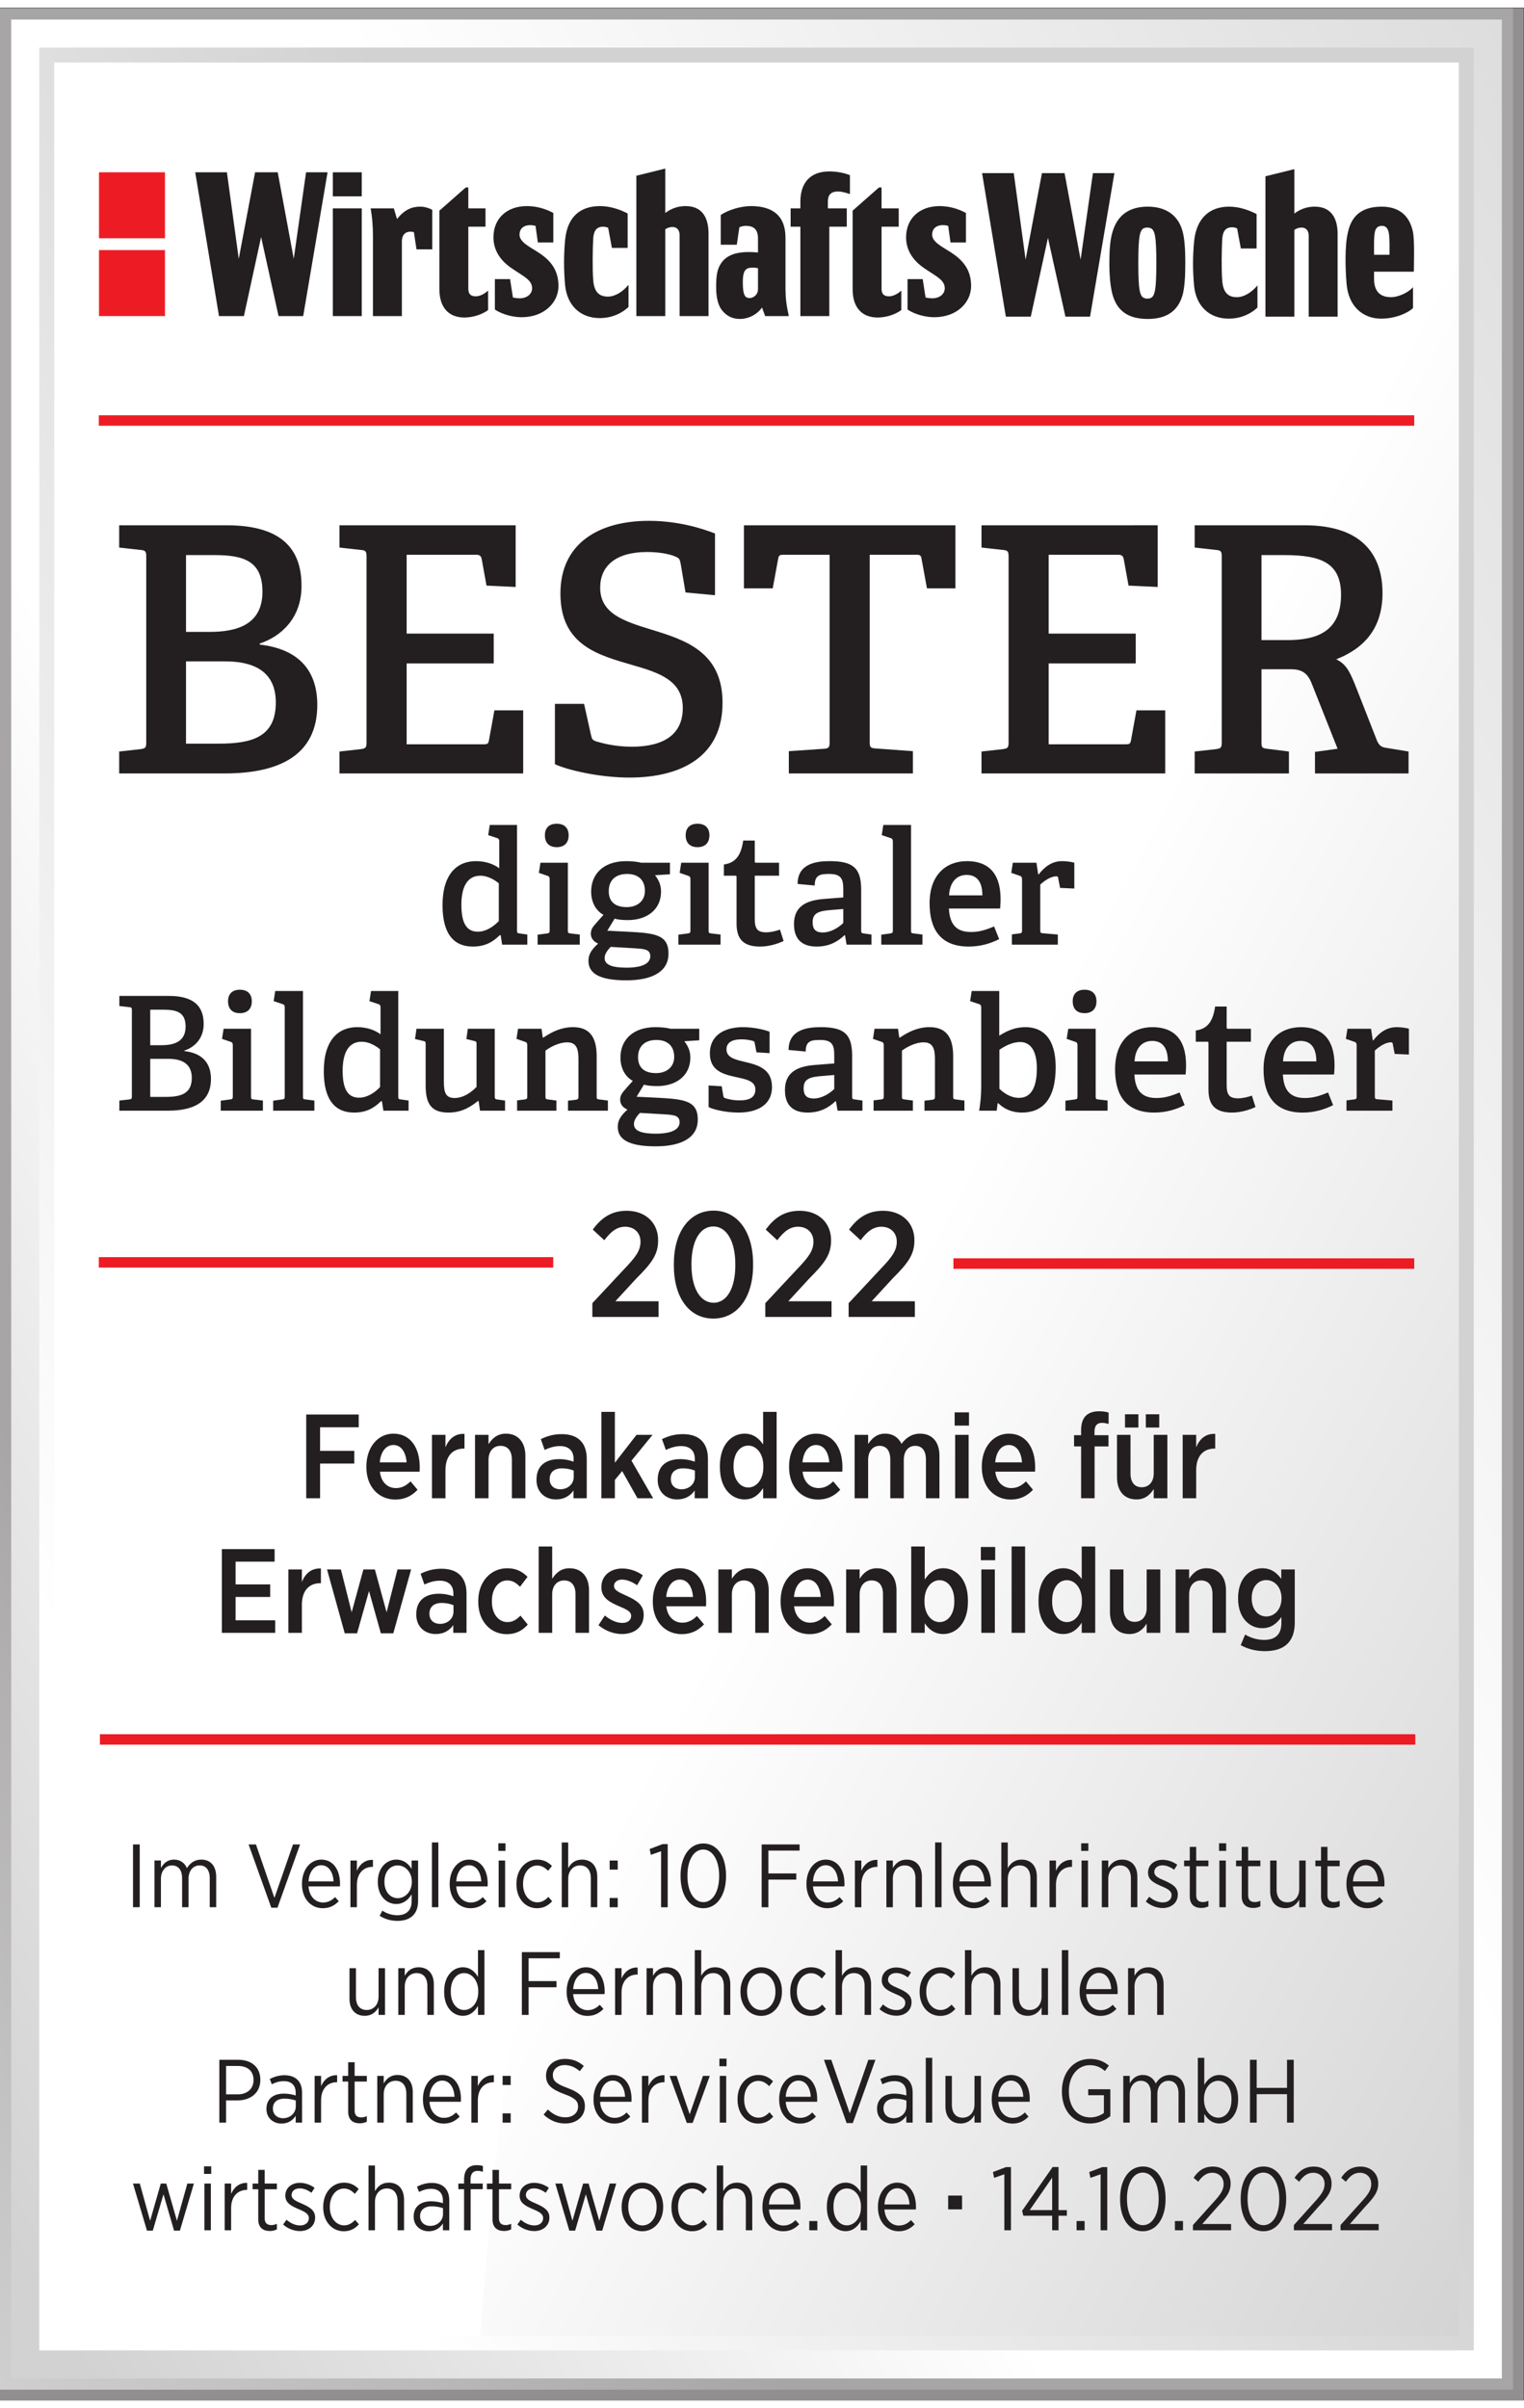<?xml version="1.0" encoding="UTF-8" standalone="no"?>
<svg xmlns:dc="http://purl.org/dc/elements/1.1/" xmlns:cc="http://creativecommons.org/ns#" xmlns:rdf="http://www.w3.org/1999/02/22-rdf-syntax-ns#" xmlns:svg="http://www.w3.org/2000/svg" xmlns="http://www.w3.org/2000/svg" viewBox="0 0 135.84 213.253" height="237px" width="150px" xml:space="preserve" id="svg2" version="1.1">
  <rect x="0" y="0" width="135.84" height="213.253" fill="#333333" stroke="none"/>
  <defs id="defs6">
    <clipPath id="clipPath22">
      <path id="path20" d="m 3.75,1595.64 c 0,-528.24 0,-1056.562 0,-1584.8 334.738,0 669.508,0 1004.25,0 0,528.238 0,1056.56 0,1584.8 -334.742,0 -669.512,0 -1004.25,0 z"></path>
    </clipPath>
    <linearGradient id="linearGradient42" spreadMethod="pad" gradientTransform="matrix(1465.69,842.811,842.811,-1465.69,-214.72,375.19)" gradientUnits="userSpaceOnUse" y2="0" x2="1" y1="0" x1="0">
      <stop id="stop24" offset="0" style="stop-opacity:1;stop-color:#d3d2d2"></stop>
      <stop id="stop26" offset="0.017" style="stop-opacity:1;stop-color:#d3d2d2"></stop>
      <stop id="stop28" offset="0.025" style="stop-opacity:1;stop-color:#d3d2d2"></stop>
      <stop id="stop30" offset="0.362" style="stop-opacity:1;stop-color:#ffffff"></stop>
      <stop id="stop32" offset="0.519" style="stop-opacity:1;stop-color:#ffffff"></stop>
      <stop id="stop34" offset="0.585" style="stop-opacity:1;stop-color:#ffffff"></stop>
      <stop id="stop36" offset="0.992" style="stop-opacity:1;stop-color:#deddde"></stop>
      <stop id="stop38" offset="0.993" style="stop-opacity:1;stop-color:#deddde"></stop>
      <stop id="stop40" offset="1" style="stop-opacity:1;stop-color:#deddde"></stop>
    </linearGradient>
    <linearGradient id="linearGradient60" spreadMethod="pad" gradientTransform="matrix(1389.79,1162.04,-1162.04,1389.79,-177.109,-1216.22)" gradientUnits="userSpaceOnUse" y2="0" x2="1" y1="0" x1="0">
      <stop id="stop46" offset="0" style="stop-opacity:1;stop-color:#d3d2d2"></stop>
      <stop id="stop48" offset="0.048" style="stop-opacity:1;stop-color:#d3d2d2"></stop>
      <stop id="stop50" offset="0.486" style="stop-opacity:1;stop-color:#d3d2d2"></stop>
      <stop id="stop52" offset="0.512" style="stop-opacity:1;stop-color:#d3d2d2"></stop>
      <stop id="stop54" offset="0.746" style="stop-opacity:1;stop-color:#a7a5a6"></stop>
      <stop id="stop56" offset="0.765" style="stop-opacity:1;stop-color:#a7a5a6"></stop>
      <stop id="stop58" offset="1" style="stop-opacity:1;stop-color:#a7a5a6"></stop>
    </linearGradient>
    <clipPath id="clipPath70">
      <path id="path68" d="M 31.258,1568.13 V 38.352 H 980.484 V 1568.13 Z"></path>
    </clipPath>
    <linearGradient id="linearGradient78" spreadMethod="pad" gradientTransform="matrix(1432.61,-748.951,-748.951,-1432.61,-200.125,1166.58)" gradientUnits="userSpaceOnUse" y2="0" x2="1" y1="0" x1="0">
      <stop id="stop72" offset="0" style="stop-opacity:1;stop-color:#ffffff"></stop>
      <stop id="stop74" offset="0.562" style="stop-opacity:1;stop-color:#ffffff"></stop>
      <stop id="stop76" offset="1" style="stop-opacity:1;stop-color:#d3d2d2"></stop>
    </linearGradient>
    <linearGradient id="linearGradient90" spreadMethod="pad" gradientTransform="matrix(1404.5,734.253,-734.253,1404.5,-185.022,-1001.34)" gradientUnits="userSpaceOnUse" y2="0" x2="1" y1="0" x1="0">
      <stop id="stop84" offset="0" style="stop-opacity:1;stop-color:#ffffff"></stop>
      <stop id="stop86" offset="0.562" style="stop-opacity:1;stop-color:#ffffff"></stop>
      <stop id="stop88" offset="1" style="stop-opacity:1;stop-color:#d3d2d2"></stop>
    </linearGradient>
  </defs>
  <g transform="matrix(1.333,0,0,-1.333,0,213.253)" id="g10">
    <g transform="scale(0.1)" id="g12">
      <path id="path14" style="fill:#918f90;fill-opacity:1;fill-rule:nonzero;stroke:none" d="M 0,1599.39 V 0 H 1018.83 V 1599.39 H 0"></path>
      <g id="g16">
        <g clip-path="url(#clipPath22)" id="g18">
          <path id="path44" style="fill:url(#linearGradient42);fill-opacity:1;fill-rule:nonzero;stroke:none" d="m 3.75,1595.64 c 0,-528.24 0,-1056.562 0,-1584.8 334.738,0 669.508,0 1004.25,0 0,528.238 0,1056.56 0,1584.8 -334.742,0 -669.512,0 -1004.25,0"></path>
        </g>
      </g>
      <path id="path62" style="fill:none;stroke:url(#linearGradient60);stroke-width:7.5;stroke-linecap:butt;stroke-linejoin:miter;stroke-miterlimit:10;stroke-dasharray:none;stroke-opacity:1" d="m 3.75,1595.64 c 0,-528.24 0,-1056.562 0,-1584.8 334.738,0 669.508,0 1004.25,0 0,528.238 0,1056.56 0,1584.8 -334.742,0 -669.512,0 -1004.25,0 z"></path>
      <g id="g64">
        <g clip-path="url(#clipPath70)" id="g66">
          <path id="path80" style="fill:url(#linearGradient78);fill-opacity:1;fill-rule:nonzero;stroke:none" d="M 31.258,1568.13 V 38.352 H 980.484 V 1568.13 H 31.258"></path>
          <path id="path82" style="fill:#ffffff;fill-opacity:1;fill-rule:nonzero;stroke:none" d="M 368.367,-1274.26 C 311.676,-445.129 115.906,801.66 1011.65,1579.41 H -253.875 l -2.973,-2853.67 h 625.215"></path>
        </g>
      </g>
      <path id="path92" style="fill:none;stroke:url(#linearGradient90);stroke-width:10;stroke-linecap:butt;stroke-linejoin:miter;stroke-miterlimit:10;stroke-dasharray:none;stroke-opacity:1" d="M 31.258,1568.13 V 38.352 H 980.484 V 1568.13 Z"></path>
      <path id="path94" style="fill:none;stroke:#ed1c24;stroke-width:7;stroke-linecap:butt;stroke-linejoin:miter;stroke-miterlimit:4;stroke-dasharray:none;stroke-opacity:1" d="M 66.074,1323.77 H 945.648"></path>
      <path id="path96" style="fill:#231f20;fill-opacity:1;fill-rule:nonzero;stroke:none" d="m 241.898,1473.67 h -19.343 v 16.08 h 19.343 v -16.08"></path>
      <path id="path98" style="fill:#231f20;fill-opacity:1;fill-rule:nonzero;stroke:none" d="m 419.695,1462.18 v -22.99 H 409.16 l -2.488,13.41 c -0.957,0.57 -2.684,0.76 -3.277,0.76 -5.004,0 -6.348,-3.25 -6.727,-7.85 -0.387,-6.9 -0.578,-21.07 0,-27.78 0.574,-7.66 3.637,-11.1 9.812,-11.1 4.594,0 9.575,2.87 13.79,7.85 v -14.75 c -3.067,-3.06 -9.77,-7.47 -19.2,-7.47 -13.218,0 -21.836,8.62 -23.175,21.84 -0.961,9.76 -0.961,20.68 0,30.64 1.535,15.33 10.152,22.41 23.367,22.41 6.367,0 13.066,-2.1 18.433,-4.97"></path>
      <path id="path100" style="fill:#231f20;fill-opacity:1;fill-rule:nonzero;stroke:none" d="m 318.137,1406.82 c 2.679,0 5.742,1.53 8.234,3.83 v -12.83 -0.2 c -3.641,-2.67 -9.574,-4.97 -15.898,-4.97 -9.192,0 -16.664,5.36 -16.664,18.96 v 52.48 l 17.625,15.52 h 1.722 v -13.99 h 11.492 v -12.26 h -11.492 v -41.56 c 0,-4.02 2.301,-4.98 4.981,-4.98"></path>
      <path id="path102" style="fill:#231f20;fill-opacity:1;fill-rule:nonzero;stroke:none" d="m 554.535,1393.6 h -19.347 v 59.76 h -6.512 v 12.26 h 6.512 v 4.41 c 0,13.21 7.089,20.3 19.347,20.3 4.406,0 9.387,-0.77 13.789,-2.49 v -12.64 c -2.871,0.96 -5.746,1.72 -7.855,1.72 -4.977,0 -6.895,-2.3 -6.895,-6.89 v -4.41 h 12.645 v -12.26 h -11.684 v -59.76"></path>
      <path id="path104" style="fill:#231f20;fill-opacity:1;fill-rule:nonzero;stroke:none" d="m 268.719,1393.6 h -19.348 v 53.82 c 0,6.9 -0.574,12.84 -1.527,18.2 h 15.511 l 2.106,-7.09 c 4.98,6.13 9.769,8.24 15.516,8.24 2.683,0 5.554,-0.77 8.043,-2.11 v -26.43 h -10.532 l -1.722,11.49 c -3.641,0.96 -8.047,0 -8.047,-6.32 v -49.8"></path>
      <path id="path106" style="fill:#231f20;fill-opacity:1;fill-rule:nonzero;stroke:none" d="m 241.898,1393.6 h -19.343 v 72.03 h 19.343 v -72.03"></path>
      <path id="path108" style="fill:#231f20;fill-opacity:1;fill-rule:nonzero;stroke:none" d="m 494.777,1391.69 c -4.98,0 -9.004,1.91 -12.257,6.13 -2.11,2.87 -3.641,7.66 -3.641,14.75 0,7.27 0.383,12.06 3.254,16.28 3.64,5.55 10.73,8.61 24.711,7.27 v 9.39 c 0,6.13 -2.875,8.43 -8.239,8.43 -1.339,0 -3.062,-0.39 -4.214,-0.96 l -1.723,-11.68 h -10.723 v 19.91 c 5.168,3.45 13.407,5.94 20.301,5.94 14.176,0 22.984,-6.32 22.984,-21.06 v -34.1 c 0,-5.36 0.575,-11.3 2.11,-17.62 v -0.77 h -15.707 l -2.106,5.75 c -3.257,-4.79 -9.195,-7.66 -14.75,-7.66 m 1.914,24.52 c 0,-9.58 1.914,-10.54 4.789,-10.54 1.915,0 5.364,1.92 5.364,5.94 v 13.98 c -1.531,0.39 -2.875,0.39 -3.832,0.39 -4.407,0 -6.321,-1.93 -6.321,-9.77"></path>
      <path id="path110" style="fill:#231f20;fill-opacity:1;fill-rule:nonzero;stroke:none" d="m 918.785,1434.59 h 10.344 c 0,3.64 0.187,9.96 -0.387,13.98 -0.387,2.88 -1.535,5.37 -4.597,5.37 -2.684,0 -4.215,-1.35 -4.79,-4.03 -0.765,-3.44 -0.57,-9.77 -0.57,-13.98 z m 0,-15.9 c 0,-9.19 4.594,-12.45 11.492,-12.45 4.207,0 11.106,2.69 14.555,6.71 v -13.99 c -3.066,-3.06 -11.492,-7.08 -21.262,-7.08 -12.453,0 -22.027,8.42 -23.175,23.56 -0.766,9 -1.34,25.09 0.957,34.28 2.488,11.49 9.765,17.05 22.601,17.05 11.106,0 18.578,-5.56 20.879,-17.05 1.148,-6.13 0.574,-21.83 0.574,-25.86 v -0.57 h -26.621 v -4.6"></path>
      <path id="path112" style="fill:#231f20;fill-opacity:1;fill-rule:nonzero;stroke:none" d="m 728.895,1393.22 h -16.473 l -11.684,52.67 -11.492,-52.67 h -16.664 l -15.898,95.96 h 21.257 v -0.57 l 7.86,-57.27 10.914,57.84 h 15.133 l 10.726,-57.84 8.235,57.84 h 14.363 l -16.277,-95.96"></path>
      <path id="path114" style="fill:#231f20;fill-opacity:1;fill-rule:nonzero;stroke:none" d="m 767.473,1391.68 c -12.836,0 -20.496,5.18 -23.559,16.29 -1.531,5.55 -2.109,13.22 -2.109,21.07 0,7.66 0.386,15.32 2.109,20.87 3.254,11.11 11.109,16.86 23.559,16.86 11.875,0 20.492,-5.56 23.375,-16.86 1.343,-5.17 1.722,-12.45 1.722,-20.87 0,-8.43 -0.379,-15.71 -1.722,-21.07 -3.075,-11.11 -10.93,-16.29 -23.375,-16.29 m 5.746,37.36 c 0,9.76 -0.383,15.32 -0.77,17.43 -0.765,4.78 -2.101,6.32 -5.359,6.32 -3.067,0 -4.41,-1.54 -5.176,-6.32 -0.383,-2.11 -0.762,-7.67 -0.762,-17.43 0,-9.77 0.379,-15.33 0.762,-17.43 0.766,-4.79 2.109,-6.32 5.367,-6.32 3.067,0 4.403,1.53 5.168,6.32 0.387,2.1 0.77,7.66 0.77,17.43"></path>
      <path id="path116" style="fill:#231f20;fill-opacity:1;fill-rule:nonzero;stroke:none" d="m 840.254,1461.79 v -22.99 h -10.539 l -2.488,13.41 c -0.957,0.58 -2.68,0.77 -3.258,0.77 -4.973,0 -6.317,-3.26 -6.699,-7.85 -0.395,-6.9 -0.59,-21.07 0,-27.78 0.574,-7.66 3.636,-11.11 9.765,-11.11 4.602,0 9.578,2.88 13.793,7.86 v -14.75 c -3.066,-3.07 -9.769,-7.47 -19.156,-7.47 -13.242,0 -21.863,8.62 -23.199,21.83 -0.961,9.77 -0.961,19.92 0,29.88 1.527,15.32 10.148,23.18 23.394,23.18 6.321,0 13.024,-2.11 18.387,-4.98"></path>
      <path id="path118" style="fill:#231f20;fill-opacity:1;fill-rule:nonzero;stroke:none" d="m 202.746,1393.6 h -16.473 l -11.683,52.86 -11.492,-52.86 h -16.664 l -15.895,96.15 h 21.262 v -0.57 l 7.847,-57.27 10.918,57.84 h 15.137 l 10.723,-57.84 8.234,57.84 h 14.367 l -16.281,-96.15"></path>
      <path id="path120" style="fill:#231f20;fill-opacity:1;fill-rule:nonzero;stroke:none" d="m 624.648,1392.84 c -5.363,0 -12.832,1.72 -17.812,5.17 v 20.3 h 10.152 l 1.914,-12.26 c 1.532,-0.38 3.45,-0.57 4.407,-0.57 5.171,0 8.425,3.06 8.425,6.7 0,5.55 -5.554,7.85 -13.406,13.22 -7.473,4.98 -12.449,11.87 -12.449,20.88 0,12.45 8.809,20.87 22.406,20.87 6.899,0 13.028,-2.1 17.621,-4.6 v -19.72 h -10.34 l -1.535,11.1 c -5.172,1.35 -10.722,0 -10.722,-5.93 0,-4.6 5.933,-7.66 12.066,-11.5 7.852,-4.98 13.98,-11.29 13.98,-22.79 0,-10.91 -9.382,-20.87 -24.707,-20.87"></path>
      <path id="path122" style="fill:#231f20;fill-opacity:1;fill-rule:nonzero;stroke:none" d="m 348.727,1392.84 c -5.364,0 -12.836,1.72 -17.817,5.17 v 20.3 h 10.156 l 1.914,-12.26 c 1.532,-0.38 3.446,-0.57 4.407,-0.57 5.168,0 8.422,3.06 8.422,6.7 0,5.55 -5.551,7.85 -13.407,13.22 -7.468,4.98 -12.449,11.87 -12.449,20.88 0,12.45 8.813,20.87 22.41,20.87 6.895,0 13.028,-2.1 17.621,-4.6 v -19.72 h -10.339 l -1.536,11.1 c -5.171,1.35 -10.722,0 -10.722,-5.93 0,-4.6 5.933,-7.66 12.066,-11.5 7.852,-4.98 13.981,-11.29 13.981,-22.79 0,-10.91 -9.387,-20.87 -24.707,-20.87"></path>
      <path id="path124" style="fill:#231f20;fill-opacity:1;fill-rule:nonzero;stroke:none" d="m 473.777,1393.6 h -19.343 v 54.21 c 0,3.45 -1.914,5.36 -4.789,5.36 -1.723,0 -3.45,-0.57 -4.79,-1.53 v -58.04 h -19.343 v 93.85 l 19.343,4.8 v -29.7 c 3.833,2.88 8.239,4.6 13.602,4.6 10.727,0 15.32,-7.27 15.32,-18.38 v -55.17"></path>
      <path id="path126" style="fill:#231f20;fill-opacity:1;fill-rule:nonzero;stroke:none" d="M 894.438,1393.22 H 875.09 v 54.2 c 0,3.45 -1.914,5.37 -4.789,5.37 -1.727,0 -3.446,-0.58 -4.789,-1.54 v -58.03 h -19.344 v 93.85 l 19.344,4.79 v -29.69 c 3.828,2.88 8.238,4.6 13.597,4.6 10.731,0 15.329,-7.28 15.329,-18.39 v -55.16"></path>
      <path id="path128" style="fill:#231f20;fill-opacity:1;fill-rule:nonzero;stroke:none" d="m 594.449,1406.82 c 2.676,0 5.742,1.53 8.235,3.83 v -12.83 -0.2 c -3.641,-2.67 -9.579,-4.97 -15.903,-4.97 -9.191,0 -16.66,5.36 -16.66,18.96 v 52.48 l 17.621,15.52 h 1.727 v -13.99 h 11.488 v -12.26 h -11.488 v -41.56 c 0,-4.02 2.297,-4.98 4.98,-4.98"></path>
      <path id="path130" style="fill:#ed1c24;fill-opacity:1;fill-rule:nonzero;stroke:none" d="M 66.195,1437.73 H 110.32 V 1393.6 H 66.195 v 44.13"></path>
      <path id="path132" style="fill:#ed1c24;fill-opacity:1;fill-rule:nonzero;stroke:none" d="M 66.195,1489.76 H 110.32 v -44.13 H 66.195 v 44.13"></path>
      <path id="path134" style="fill:#231f20;fill-opacity:1;fill-rule:nonzero;stroke:none" d="m 150.281,1087.79 c 35.985,0 61.883,11.91 61.883,45.84 0,22.91 -12.375,37.35 -38.504,40.33 v 0.69 c 13.981,4.58 27.961,16.73 27.961,38.51 0,22.69 -11,40.57 -50.195,40.57 H 79.688 v -14.9 l 14.441,-1.61 c 3.207,-0.23 3.664,-1.15 3.664,-4.58 v -124 c 0,-3.44 -0.457,-4.12 -3.664,-4.58 l -14.441,-1.61 v -14.66 z m -25.898,19.93 v 55.01 h 26.129 c 18.793,0 33.922,-6.41 33.922,-27.5 0,-23.15 -16.047,-27.51 -38.047,-27.51 z m 0,74.72 v 51.35 h 19.254 c 19.937,0 31.855,-4.36 31.855,-24.53 0,-22.46 -17.875,-26.82 -35.297,-26.82 z m 225.461,-94.65 v 42.17 H 330.59 l -3.664,-20.17 c -0.461,-2.29 -1.149,-2.52 -3.668,-2.52 h -51.34 v 54.09 h 58.215 v 19.94 h -58.215 v 52.71 h 46.297 c 2.519,0 3.437,-0.69 3.894,-2.97 l 3.211,-17.65 19.481,-0.92 v 41.26 H 226.992 v -14.9 l 14.442,-1.61 c 3.207,-0.23 3.664,-1.15 3.664,-4.58 v -124 c 0,-3.44 -0.457,-4.12 -3.664,-4.58 l -14.442,-1.61 v -14.66 z m 128.258,119.18 v 41.25 c -8.707,3.44 -24.754,8.48 -44.235,8.48 -33.234,0 -59.133,-14.9 -59.133,-48.59 0,-34.84 25.668,-41.25 48.36,-47.9 17.648,-5.04 33.465,-10.31 33.465,-28.65 0,-17.65 -12.606,-25.9 -34.153,-25.9 -11.461,0 -20.168,2.52 -23.379,3.44 -2.976,0.92 -3.207,1.6 -3.894,4.58 l -4.582,20.63 h -19.485 v -40.34 c 7.793,-3.67 29.11,-8.94 49.965,-8.94 33.696,0 62.114,13.52 62.114,49.97 0,34.38 -25.442,42.17 -47.903,49.05 -17.879,5.5 -33.922,10.54 -33.922,27.96 0,14.44 10.317,23.84 31.403,23.84 10.312,0 17.418,-2.06 20.168,-3.67 1.375,-0.69 1.836,-1.83 2.293,-4.36 l 3.207,-19.02 z m 132.339,-119.18 v 14.89 l -25.211,1.84 c -3.437,0.23 -3.667,1.14 -3.667,4.35 v 125.14 h 30.941 c 2.523,0 3.211,-0.22 3.668,-2.52 l 3.668,-19.94 h 19.023 v 42.18 H 497.445 v -42.18 h 19.254 l 3.668,19.94 c 0.457,2.3 1.145,2.52 3.668,2.52 h 30.711 v -125.14 c 0,-3.44 -0.457,-4.35 -3.668,-4.58 l -23.605,-1.61 v -14.89 z m 168.715,0 v 42.17 h -19.254 l -3.668,-20.17 c -0.457,-2.29 -1.144,-2.52 -3.668,-2.52 h -51.339 v 54.09 h 58.214 v 19.94 h -58.214 v 52.71 h 46.296 c 2.524,0 3.442,-0.69 3.899,-2.97 l 3.207,-17.65 19.484,-0.92 v 41.26 H 656.305 v -14.9 l 14.437,-1.61 c 3.211,-0.23 3.668,-1.15 3.668,-4.58 v -124 c 0,-3.44 -0.457,-4.12 -3.668,-4.58 l -14.437,-1.61 v -14.66 z m 162.707,0 v 14.66 l -13.98,2.3 c -3.442,0.45 -5.043,0.91 -6.879,4.35 l -13.75,35.07 c -4.356,11 -6.649,16.5 -13.754,19.94 18.109,7.1 30.941,20.17 30.941,44.23 0,22.92 -11,45.39 -52.253,45.39 h -73.344 v -14.9 l 14.437,-1.61 c 3.207,-0.23 3.668,-1.15 3.668,-4.58 v -124 c 0,-3.44 -0.461,-4.12 -3.668,-4.58 l -14.437,-1.61 v -14.66 h 63.027 v 14.66 l -14.668,1.84 c -3.437,0.46 -3.668,0.91 -3.668,4.58 v 48.59 h 19.485 c 7.793,0 11.457,-2.75 14.207,-9.85 l 17.191,-43.32 -15.125,-2.07 v -14.43 z m -98.328,89.15 v 56.85 h 15.356 c 24.984,0 37.82,-5.51 37.82,-26.59 0,-24.99 -16.731,-30.26 -36.215,-30.26 h -16.961"></path>
      <path id="path136" style="fill:#231f20;fill-opacity:1;fill-rule:nonzero;stroke:none" d="m 148.359,513.148 h 35.668 v 8.391 h -26.48 v 15.609 h 23.121 v 8.391 h -23.121 v 15.211 h 26.082 v 8.391 h -35.27 z m 44.481,0 h 9.027 v 18.723 c 0,9.68 4.961,14.481 12.321,14.481 h 0.402 v 9.828 c -6.402,0.32 -10.481,-3.442 -12.723,-8.95 v 8.309 h -9.027 z m 37.676,-0.32 h 8.238 l 7.996,28.262 7.922,-28.262 h 8.316 l 11.918,42.711 h -9.117 l -7.281,-28.641 -7.836,28.641 h -7.68 l -7.84,-28.641 -7.199,28.641 h -9.277 z m 60.793,-0.476 c 5.523,0 9.285,2.398 11.765,5.988 v -5.192 h 8.871 v 26.313 c 0,5.289 -1.437,9.449 -4.234,12.25 -2.719,2.789 -6.957,4.309 -12.481,4.309 -5.683,0 -9.921,-1.36 -13.996,-3.36 l 2.555,-7.191 c 2.797,1.281 6.16,2.562 10.242,2.562 5.762,0 9.125,-2.961 9.125,-8.652 v -1.758 c -2.883,0.957 -5.761,1.68 -9.765,1.68 -8.961,0 -15.036,-4.473 -15.036,-13.602 v -0.398 c 0,-8.242 5.915,-12.949 12.954,-12.949 z m 2.722,6.789 c -3.922,0.078 -6.886,2.48 -6.886,6.718 v 0.161 c 0,4.492 3.043,7.128 8.246,7.128 3.043,0 5.765,-0.636 7.843,-1.519 v -4.238 c 0,-4.813 -4,-8.332 -9.203,-8.25 z m 44.793,-6.871 c 6.481,0 10.723,2.64 14.082,6.39 l -4.879,6 c -2.48,-2.48 -4.961,-4.32 -8.64,-4.32 -6.16,0 -10.481,5.519 -10.481,13.762 v 0.398 c 0,8.012 4.321,13.691 10.239,13.691 3.839,0 6.32,-1.921 8.562,-4.242 l 5.039,6.641 c -3.519,3.512 -7.519,5.75 -13.601,5.75 -11.118,0 -19.348,-9.11 -19.348,-21.762 v -0.797 c 0,-12.64 7.988,-21.511 19.027,-21.511 z m 21.371,0.878 h 9.032 v 25.68 c 0,5.844 3.281,9.363 8.003,9.363 4.801,0 7.606,-3.281 7.606,-9.203 v -25.84 h 9.027 v 28.403 c 0,9.039 -4.875,14.789 -13.031,14.789 -5.762,0 -9.207,-3.281 -11.605,-7.031 v 21.589 h -9.032 z m 55.754,-0.796 c 8.164,0 14.477,4.546 14.477,12.867 v 0.082 c 0,6.64 -4.957,9.687 -11.516,12.648 -4.965,2.242 -8.324,3.68 -8.324,6.481 v 0.16 c 0,2.32 2,4.16 5.363,4.16 3.364,0 6.883,-1.602 10.078,-3.762 l 3.836,6.641 c -3.992,2.871 -9.031,4.551 -13.754,4.551 -7.921,0 -13.996,-4.789 -13.996,-12.391 v -0.16 c 0,-6.957 5.274,-9.848 11.594,-12.57 5.043,-2.161 8.328,-3.52 8.328,-6.559 v -0.078 c 0,-2.641 -2.164,-4.641 -5.926,-4.641 -3.761,0 -7.843,1.84 -11.679,4.957 l -4.235,-6.476 c 4.875,-4.071 10.707,-5.91 15.754,-5.91 z m 39.918,-0.082 c 6.324,0 11.043,2.48 14.879,6.55 l -4.715,5.602 c -2.797,-2.723 -5.758,-4.481 -9.761,-4.481 -5.524,0 -9.926,3.84 -10.727,10.969 h 26.562 c 0.079,1.281 0.079,2.559 0.079,3.11 0,12.73 -6.075,22.32 -17.594,22.32 -10.406,0 -18.078,-9.11 -18.078,-21.84 v -0.641 c 0,-13.281 8.472,-21.589 19.355,-21.589 z m -10.402,24.871 c 0.64,7.211 4.16,11.609 9.125,11.609 5.281,0 8.324,-4.879 8.805,-11.609 z m 34.887,-23.993 h 9.031 v 25.68 c 0,5.844 3.281,9.363 8.004,9.363 4.804,0 7.605,-3.281 7.605,-9.203 v -25.84 h 9.031 v 28.403 c 0,9.039 -4.875,14.789 -13.035,14.789 -5.761,0 -9.203,-3.281 -11.605,-7.031 v 6.23 h -9.031 z m 60.957,-0.878 c 6.324,0 11.039,2.48 14.875,6.55 l -4.715,5.602 c -2.797,-2.723 -5.758,-4.481 -9.762,-4.481 -5.523,0 -9.926,3.84 -10.727,10.969 h 26.563 c 0.078,1.281 0.078,2.559 0.078,3.11 0,12.73 -6.07,22.32 -17.594,22.32 -10.406,0 -18.074,-9.11 -18.074,-21.84 v -0.641 c 0,-13.281 8.469,-21.589 19.356,-21.589 z m -10.407,24.871 c 0.641,7.211 4.161,11.609 9.125,11.609 5.282,0 8.325,-4.879 8.805,-11.609 z m 34.891,-23.993 h 9.027 v 25.68 c 0,5.844 3.282,9.363 8.004,9.363 4.805,0 7.606,-3.281 7.606,-9.203 v -25.84 h 9.031 v 28.403 c 0,9.039 -4.875,14.789 -13.031,14.789 -5.766,0 -9.207,-3.281 -11.61,-7.031 v 6.23 h -9.027 z m 64.953,-0.796 c 8.563,0 16.473,7.187 16.473,21.429 v 1.117 c 0,14.332 -7.989,21.442 -16.473,21.442 -6.082,0 -9.766,-3.52 -12.406,-7.59 v 22.148 h -9.031 v -57.75 h 9.031 v 6.391 c 2.562,-3.75 6.242,-7.187 12.406,-7.187 z m -2.48,7.988 c -5.446,0 -10.086,5.281 -10.086,13.601 v 0.797 c 0,8.332 4.64,13.614 10.086,13.614 5.441,0 9.843,-5.204 9.843,-13.692 v -0.719 c 0,-8.48 -4.32,-13.601 -9.843,-13.601 z m 27.601,41.371 h 9.594 v 8.867 h -9.594 z m 0.321,-48.563 h 9.031 v 42.391 h -9.031 z m 20.242,0 h 9.027 v 57.762 h -9.027 z m 34.472,-0.796 c 6.082,0 9.762,3.519 12.407,7.589 v -6.793 h 9.027 v 57.75 h -9.027 v -21.75 c -2.563,3.672 -6.246,7.192 -12.407,7.192 -8.562,0 -16.476,-7.192 -16.476,-21.52 v -1.039 c 0,-14.32 7.992,-21.429 16.476,-21.429 z m 2.481,7.988 c -5.442,0 -9.848,5.199 -9.848,13.68 v 0.64 c 0,8.57 4.324,13.692 9.848,13.692 5.441,0 10.086,-5.282 10.086,-13.614 v -0.797 c 0,-8.32 -4.645,-13.601 -10.086,-13.601 z m 41.836,-7.988 c 5.765,0 9.125,3.199 11.527,6.949 v -6.153 h 9.109 v 42.391 h -9.109 v -25.68 c 0,-5.839 -3.281,-9.359 -8.004,-9.359 -4.722,0 -7.527,3.281 -7.527,9.199 v 25.84 h -9.027 v -28.398 c 0,-9.121 4.792,-14.789 13.031,-14.789 z m 30.886,0.796 h 9.032 v 25.68 c 0,5.844 3.281,9.363 8.004,9.363 4.804,0 7.605,-3.281 7.605,-9.203 v -25.84 h 9.031 v 28.403 c 0,9.039 -4.875,14.789 -13.035,14.789 -5.762,0 -9.207,-3.281 -11.605,-7.031 v 6.23 h -9.032 z m 59.594,-12.238 c 6.723,0 11.926,1.602 15.281,5.031 3.118,3.118 4.793,7.77 4.793,14.079 v 35.519 h -9.027 v -6.309 c -2.723,3.75 -6.484,7.11 -12.726,7.11 -8.403,0 -16.157,-6.789 -16.157,-19.918 v -0.32 c 0,-13.043 7.672,-19.832 16.157,-19.832 6.16,0 9.843,3.281 12.804,7.429 v -4.07 c 0,-7.527 -4.082,-11.207 -11.523,-11.207 -4.563,0 -9.043,1.359 -12.723,3.598 l -2.953,-7.122 c 4.871,-2.628 10.23,-3.988 16.074,-3.988 z m 1.039,23.192 c -5.441,0 -9.761,4.636 -9.761,12.16 v 0.078 c 0,7.531 4.242,12.09 9.761,12.09 5.446,0 10.168,-4.641 10.168,-12.09 v -0.16 c 0,-7.36 -4.722,-12.078 -10.168,-12.078"></path>
      <path id="path138" style="fill:#231f20;fill-opacity:1;fill-rule:nonzero;stroke:none" d="m 204.758,603.148 h 9.269 v 23.204 h 22.879 v 8.468 h -22.879 v 15.77 h 25.84 v 8.551 h -35.109 z m 59.594,-0.878 c 6.324,0 11.043,2.476 14.875,6.55 l -4.711,5.606 c -2.797,-2.727 -5.762,-4.485 -9.762,-4.485 -5.524,0 -9.926,3.84 -10.727,10.969 h 26.559 c 0.082,1.278 0.082,2.555 0.082,3.113 0,12.723 -6.074,22.317 -17.598,22.317 -10.402,0 -18.074,-9.113 -18.074,-21.836 v -0.641 c 0,-13.285 8.473,-21.593 19.356,-21.593 z m -10.407,24.871 c 0.641,7.207 4.164,11.609 9.125,11.609 5.285,0 8.328,-4.887 8.809,-11.609 z m 34.891,-23.993 h 9.031 v 18.715 c 0,9.688 4.957,14.489 12.321,14.489 h 0.398 v 9.828 c -6.398,0.32 -10.481,-3.438 -12.719,-8.95 v 8.309 h -9.031 z m 28.797,0 h 9.031 v 25.68 c 0,5.844 3.281,9.363 8.008,9.363 4.801,0 7.601,-3.281 7.601,-9.203 v -25.84 h 9.032 v 28.403 c 0,9.035 -4.875,14.789 -13.032,14.789 -5.765,0 -9.207,-3.277 -11.609,-7.031 v 6.23 h -9.031 z m 54.074,-0.796 c 5.523,0 9.285,2.394 11.766,5.988 v -5.192 h 8.871 v 26.313 c 0,5.285 -1.438,9.449 -4.235,12.242 -2.718,2.797 -6.957,4.317 -12.48,4.317 -5.684,0 -9.922,-1.36 -14,-3.356 l 2.559,-7.195 c 2.796,1.277 6.156,2.562 10.242,2.562 5.761,0 9.125,-2.965 9.125,-8.652 v -1.758 c -2.883,0.961 -5.766,1.68 -9.766,1.68 -8.961,0 -15.035,-4.473 -15.035,-13.598 v -0.398 c 0,-8.242 5.914,-12.953 12.953,-12.953 z m 2.723,6.789 c -3.922,0.078 -6.887,2.48 -6.887,6.722 v 0.16 c 0,4.485 3.043,7.125 8.246,7.125 3.043,0 5.766,-0.64 7.844,-1.519 v -4.242 c 0,-4.805 -4,-8.328 -9.203,-8.246 z m 27.683,-5.993 h 9.032 v 12.239 l 4.878,5.918 10.239,-18.157 h 10.48 l -14.48,25.118 14.082,17.273 h -10.723 l -14.476,-18.637 v 33.996 h -9.032 z m 50.633,-0.796 c 5.524,0 9.285,2.394 11.766,5.988 v -5.192 h 8.871 v 26.313 c 0,5.285 -1.438,9.449 -4.235,12.242 -2.718,2.797 -6.957,4.317 -12.48,4.317 -5.684,0 -9.922,-1.36 -14,-3.356 l 2.559,-7.195 c 2.796,1.277 6.156,2.562 10.242,2.562 5.761,0 9.125,-2.965 9.125,-8.652 v -1.758 c -2.883,0.961 -5.766,1.68 -9.77,1.68 -8.957,0 -15.031,-4.473 -15.031,-13.598 v -0.398 c 0,-8.242 5.914,-12.953 12.953,-12.953 z m 2.723,6.789 c -3.926,0.078 -6.887,2.48 -6.887,6.722 v 0.16 c 0,4.485 3.043,7.125 8.246,7.125 3.043,0 5.762,-0.64 7.844,-1.519 v -4.242 c 0,-4.805 -4,-8.328 -9.203,-8.246 z m 42.398,-6.789 c 6.082,0 9.766,3.511 12.406,7.589 v -6.793 h 9.028 v 57.75 h -9.028 v -21.75 c -2.562,3.676 -6.246,7.192 -12.406,7.192 -8.562,0 -16.476,-7.192 -16.476,-21.516 v -1.039 c 0,-14.324 7.992,-21.433 16.476,-21.433 z m 2.481,7.988 c -5.446,0 -9.844,5.203 -9.844,13.683 v 0.641 c 0,8.563 4.32,13.688 9.844,13.688 5.441,0 10.086,-5.286 10.086,-13.606 v -0.801 c 0,-8.324 -4.645,-13.605 -10.086,-13.605 z m 46.64,-8.07 c 6.321,0 11.039,2.476 14.875,6.55 l -4.715,5.606 c -2.796,-2.727 -5.757,-4.485 -9.761,-4.485 -5.524,0 -9.926,3.84 -10.727,10.969 h 26.563 c 0.078,1.278 0.078,2.555 0.078,3.113 0,12.723 -6.074,22.317 -17.594,22.317 -10.406,0 -18.074,-9.113 -18.074,-21.836 v -0.641 c 0,-13.285 8.469,-21.593 19.355,-21.593 z m -10.406,24.871 c 0.641,7.207 4.16,11.609 9.125,11.609 5.281,0 8.324,-4.887 8.805,-11.609 z m 34.887,-23.993 h 9.031 v 25.602 c 0,5.84 3.121,9.441 7.684,9.441 4.484,0 7.125,-3.203 7.125,-9.203 v -25.84 h 9.031 v 25.68 c 0,6 3.203,9.363 7.605,9.363 4.645,0 7.203,-3.203 7.203,-9.281 v -25.762 h 9.032 v 28.403 c 0,9.594 -5.114,14.789 -12.953,14.789 -5.684,0 -9.528,-2.957 -12.407,-6.793 -1.996,4.156 -5.754,6.793 -10.953,6.793 -5.601,0 -8.887,-3.195 -11.367,-6.953 v 6.152 h -9.031 z m 66.883,48.563 h 9.589 v 8.867 h -9.589 z m 0.32,-48.563 h 9.027 v 42.391 h -9.027 z m 37.191,-0.878 c 6.325,0 11.043,2.476 14.879,6.55 l -4.715,5.606 c -2.797,-2.727 -5.761,-4.485 -9.761,-4.485 -5.524,0 -9.926,3.84 -10.727,10.969 h 26.559 c 0.082,1.278 0.082,2.555 0.082,3.113 0,12.723 -6.075,22.317 -17.594,22.317 -10.406,0 -18.078,-9.113 -18.078,-21.836 v -0.641 c 0,-13.285 8.472,-21.593 19.355,-21.593 z m -10.402,24.871 c 0.637,7.207 4.16,11.609 9.125,11.609 5.281,0 8.324,-4.887 8.805,-11.609 z m 57.445,-23.993 h 9.032 v 34.641 h 9.281 v 7.512 h -9.36 v 2.402 c 0,4.004 1.758,5.848 5.039,5.848 1.598,0 2.961,-0.321 4.399,-0.723 v 7.594 c -1.758,0.558 -3.68,0.879 -6.399,0.879 -3.839,0 -6.796,-1.039 -8.875,-3.035 -2.078,-2.078 -3.117,-5.356 -3.117,-9.684 v -3.281 h -4.718 v -7.512 h 4.718 z m 43.282,47.282 h 8.957 v 8.871 h -8.957 z m -13.926,0 h 8.957 v 8.871 h -8.957 z m 7.679,-48.078 c 5.762,0 9.125,3.195 11.528,6.949 v -6.153 h 9.109 v 42.391 h -9.109 v -25.68 c 0,-5.839 -3.285,-9.359 -8.008,-9.359 -4.723,0 -7.523,3.281 -7.523,9.199 v 25.84 h -9.032 v -28.398 c 0,-9.118 4.797,-14.789 13.035,-14.789 z m 30.887,0.796 h 9.027 v 18.715 c 0,9.688 4.961,14.489 12.321,14.489 h 0.402 v 9.828 c -6.402,0.32 -10.48,-3.438 -12.723,-8.95 v 8.309 h -9.027 v -42.391"></path>
      <path id="path140" style="fill:none;stroke:#ed1c24;stroke-width:7;stroke-linecap:butt;stroke-linejoin:miter;stroke-miterlimit:4;stroke-dasharray:none;stroke-opacity:1" d="M 66.797,441.879 H 946.375"></path>
      <path id="path142" style="fill:#231f20;fill-opacity:1;fill-rule:nonzero;stroke:none" d="m 98.277,113.441 h 3.899 l 7.14,24.309 7.079,-24.309 h 3.898 l 9.359,31.489 h -4.379 l -6.96,-24.899 -7.137,24.899 h -3.66 l -7.137,-24.899 -6.899,24.899 H 88.918 Z m 38.161,37.918 h 4.792 v 5.09 h -4.792 z m 0.242,-37.679 h 4.312 v 31.25 h -4.312 z m 13.558,0 h 4.313 v 14.879 c 0,8.043 4.679,12.121 10.5,12.121 h 0.238 v 4.672 c -5.098,0.238 -8.879,-2.934 -10.738,-7.313 v 6.891 h -4.313 z m 30.235,-0.481 c 1.797,0 3.297,0.422 4.679,1.082 v 3.707 c -1.261,-0.539 -2.461,-0.84 -3.66,-0.84 -2.699,0 -4.5,1.204 -4.5,4.512 v 19.442 h 8.16 v 3.828 h -8.16 v 9.121 h -4.312 v -9.121 h -3.782 v -3.828 h 3.782 v -20.161 c 0,-5.582 3.351,-7.742 7.793,-7.742 z m 20.101,-0.058 c 5.645,0 10.137,3.418 10.137,9 v 0.121 c 0,4.738 -3.594,6.898 -8.758,9.179 -4.262,1.797 -6.965,3.118 -6.965,5.758 v 0.121 c 0,2.461 2.106,4.379 5.407,4.379 2.761,0 5.46,-1.199 7.859,-2.937 l 2.098,3.297 c -2.637,1.98 -6.297,3.351 -9.836,3.351 -5.586,0 -9.719,-3.41 -9.719,-8.512 v -0.117 c 0,-4.859 3.953,-6.84 8.937,-9 4.204,-1.742 6.786,-3.179 6.786,-5.941 v -0.059 c 0,-2.941 -2.403,-4.871 -5.825,-4.871 -3.125,0 -6.183,1.32 -9.121,3.789 l -2.277,-3.187 c 3.297,-2.871 7.433,-4.371 11.277,-4.371 z m 29.336,-0.121 c 4.621,0 7.738,2.039 10.078,4.671 l -2.519,2.887 c -1.981,-2.047 -4.258,-3.609 -7.321,-3.609 -5.277,0 -9.597,4.75 -9.597,12.133 v 0.296 c 0,7.262 4.199,12.18 9.418,12.18 3.242,0 5.461,-1.68 7.32,-3.539 l 2.582,3.242 c -2.402,2.399 -5.402,4.25 -9.84,4.25 -7.801,0 -13.914,-6.652 -13.914,-16.133 v -0.418 c 0,-9.48 5.934,-15.96 13.793,-15.96 z m 16.508,0.66 h 4.312 v 19.019 c 0,5.34 3.36,8.942 7.922,8.942 4.563,0 7.203,-3.121 7.203,-8.7 V 113.68 h 4.313 v 20.461 c 0,7.019 -3.832,11.39 -10.195,11.39 -4.684,0 -7.504,-2.57 -9.243,-5.691 v 17.148 h -4.312 z m 40.191,-0.66 c 4.625,0 7.688,2.281 9.547,5.218 v -4.558 h 4.25 v 20.101 c 0,3.66 -1.078,6.539 -2.992,8.457 -2.039,2.043 -4.98,3.114 -8.762,3.114 -3.843,0 -6.902,-1.071 -9.839,-2.512 l 1.378,-3.539 c 2.157,1.14 4.86,2.097 7.981,2.097 5.043,0 7.984,-2.699 7.984,-7.75 v -1.847 c -2.34,0.719 -4.742,1.25 -8.043,1.25 -6.902,0 -11.515,-3.653 -11.515,-10.071 v -0.242 c 0,-6.187 4.793,-9.718 10.011,-9.718 z m 0.961,3.589 c -3.718,0 -6.664,2.469 -6.664,6.371 v 0.18 c 0,3.961 2.766,6.539 7.746,6.539 3.063,0 5.582,-0.539 7.563,-1.258 v -3.902 c 0,-4.559 -3.84,-7.988 -8.645,-7.93 z m 22.746,-2.929 h 4.372 v 27.48 h 8.101 v 3.77 h -8.16 v 2.629 c 0,3.929 1.617,5.839 4.738,5.839 1.199,0 2.281,-0.238 3.539,-0.589 v 3.832 c -1.199,0.347 -2.457,0.589 -4.136,0.589 -2.582,0 -4.622,-0.769 -6.059,-2.21 -1.496,-1.559 -2.395,-4 -2.395,-7.219 v -2.871 h -3.839 v -3.77 h 3.839 z m 26.813,-0.481 c 1.797,0 3.297,0.422 4.68,1.082 v 3.707 c -1.262,-0.539 -2.461,-0.84 -3.661,-0.84 -2.703,0 -4.5,1.204 -4.5,4.512 v 19.442 h 8.161 v 3.828 h -8.161 v 9.121 h -4.312 v -9.121 h -3.781 v -3.828 h 3.781 v -20.161 c 0,-5.582 3.352,-7.742 7.793,-7.742 z m 20.101,-0.058 c 5.641,0 10.137,3.418 10.137,9 v 0.121 c 0,4.738 -3.594,6.898 -8.758,9.179 -4.261,1.797 -6.964,3.118 -6.964,5.758 v 0.121 c 0,2.461 2.101,4.379 5.406,4.379 2.762,0 5.461,-1.199 7.859,-2.937 l 2.098,3.297 c -2.637,1.98 -6.297,3.351 -9.836,3.351 -5.586,0 -9.719,-3.41 -9.719,-8.512 v -0.117 c 0,-4.859 3.953,-6.84 8.938,-9 4.203,-1.742 6.785,-3.179 6.785,-5.941 v -0.059 c 0,-2.941 -2.403,-4.871 -5.824,-4.871 -3.125,0 -6.184,1.32 -9.122,3.789 l -2.277,-3.187 c 3.297,-2.871 7.434,-4.371 11.277,-4.371 z m 23.461,0.3 h 3.899 l 7.14,24.309 7.079,-24.309 h 3.898 l 9.359,31.489 h -4.378 l -6.961,-24.899 -7.137,24.899 h -3.66 l -7.141,-24.899 -6.898,24.899 h -4.559 z m 48.836,-0.421 c 8.043,0 13.918,7.019 13.918,16.14 v 0.36 c 0,9.121 -5.812,16.011 -13.855,16.011 -8.043,0 -13.918,-6.953 -13.918,-16.07 v -0.422 c 0,-9.121 5.812,-16.019 13.855,-16.019 z m 0.063,3.89 c -5.344,0 -9.485,5.231 -9.485,12.25 v 0.301 c 0,6.961 3.903,12.18 9.422,12.18 5.344,0 9.547,-5.219 9.547,-12.243 v -0.296 c 0,-6.903 -3.965,-12.192 -9.484,-12.192 z m 33.176,-3.89 c 4.621,0 7.738,2.039 10.078,4.671 l -2.52,2.887 c -1.98,-2.047 -4.258,-3.609 -7.32,-3.609 -5.277,0 -9.598,4.75 -9.598,12.133 v 0.296 c 0,7.262 4.199,12.18 9.418,12.18 3.242,0 5.461,-1.68 7.321,-3.539 l 2.582,3.242 c -2.403,2.399 -5.403,4.25 -9.84,4.25 -7.801,0 -13.914,-6.652 -13.914,-16.133 v -0.418 c 0,-9.48 5.933,-15.96 13.793,-15.96 z m 16.507,0.66 h 4.313 v 19.019 c 0,5.34 3.359,8.942 7.922,8.942 4.562,0 7.203,-3.121 7.203,-8.7 V 113.68 h 4.312 v 20.461 c 0,7.019 -3.832,11.39 -10.195,11.39 -4.68,0 -7.504,-2.57 -9.242,-5.691 v 17.148 h -4.313 z m 44.395,-0.66 c 4.684,0 7.922,1.8 10.738,4.679 l -2.457,2.762 c -2.156,-2.16 -4.679,-3.609 -8.101,-3.609 -4.922,0 -9.184,3.847 -9.664,10.75 h 21 c 0.058,0.539 0.058,1.378 0.058,1.796 0,9.422 -4.672,16.133 -12.535,16.133 -7.324,0 -12.894,-6.652 -12.894,-16.191 v -0.301 c 0,-9.898 6.23,-16.019 13.855,-16.019 z m -9.484,17.929 c 0.421,6.551 3.902,10.813 8.523,10.813 5.102,0 7.926,-4.864 8.223,-10.813 z m 26.949,-17.269 h 5.39 v 6.172 h -5.39 z m 24.234,-0.602 c 4.922,0 8.043,3.063 10.145,6.602 v -6 h 4.312 v 43.308 h -4.312 v -17.867 c -2.043,3.418 -5.164,6.41 -10.145,6.41 -6.363,0 -12.476,-5.57 -12.476,-15.953 v -0.598 c 0,-10.449 6.113,-15.902 12.476,-15.902 z m 0.899,3.891 c -4.86,0 -8.942,4.511 -8.942,12.133 v 0.476 c 0,7.684 3.961,12.063 8.942,12.063 4.922,0 9.425,-4.68 9.425,-12.063 v -0.539 c 0,-7.379 -4.503,-12.07 -9.425,-12.07 z m 34.621,-3.949 c 4.683,0 7.922,1.8 10.738,4.679 l -2.457,2.762 c -2.156,-2.16 -4.68,-3.609 -8.102,-3.609 -4.921,0 -9.183,3.847 -9.664,10.75 h 21 c 0.063,0.539 0.063,1.378 0.063,1.796 0,9.422 -4.676,16.133 -12.539,16.133 -7.324,0 -12.895,-6.652 -12.895,-16.191 v -0.301 c 0,-9.898 6.235,-16.019 13.856,-16.019 z m -9.485,17.929 c 0.422,6.551 3.903,10.813 8.524,10.813 5.101,0 7.926,-4.864 8.222,-10.813 z m 42.606,-3.289 h 9.293 v 9.231 h -9.293 z m 37.558,-13.98 H 676 v 42.23 h -3.355 l -8.696,-3.301 0.778,-3.89 6.839,2.402 z m 31.981,0 h 4.254 v 9.718 h 5.578 v 3.774 h -5.578 v 28.797 h -3.953 l -20.403,-29.27 0.84,-3.301 h 19.262 z m -15,13.492 15,21.719 v -21.719 z m 31.32,-13.492 h 5.391 v 6.172 h -5.391 z m 16.078,0 h 4.434 v 42.23 h -3.356 l -8.695,-3.301 0.777,-3.89 6.84,2.402 z m 28.2,-0.66 c 9.3,0 15.234,8.878 15.234,21.48 v 0.48 c 0,12.598 -5.871,21.348 -15.176,21.348 -9.305,0 -15.238,-8.867 -15.238,-21.469 v -0.48 c 0,-12.598 5.812,-21.359 15.18,-21.359 z m 0.058,4.07 c -6.422,0 -10.625,7.332 -10.625,17.41 v 0.48 c 0,10.079 4.141,17.282 10.567,17.282 6.359,0 10.621,-7.321 10.621,-17.403 v -0.48 c 0,-10.078 -4.141,-17.289 -10.563,-17.289 z m 21.422,-3.41 h 5.395 v 6.172 h -5.395 z m 12.059,0 h 25.492 v 4.191 h -19.25 l 10.5,11.891 c 5.875,6.179 8.453,9.718 8.453,15.117 v 0.18 c 0,6.601 -4.973,11.211 -11.813,11.211 -6,0 -9.839,-2.809 -12.961,-7.489 l 3.122,-2.64 c 2.82,3.961 5.578,6 9.418,6 4.199,0 7.558,-2.879 7.558,-7.5 0,-3.903 -1.918,-6.961 -6.957,-12.36 L 797.684,117.16 Z m 47.097,-0.66 c 9.305,0 15.235,8.878 15.235,21.48 v 0.48 c 0,12.598 -5.871,21.348 -15.176,21.348 -9.305,0 -15.235,-8.867 -15.235,-21.469 v -0.48 c 0,-12.598 5.813,-21.359 15.176,-21.359 z m 0.059,4.07 c -6.422,0 -10.621,7.332 -10.621,17.41 v 0.48 c 0,10.079 4.14,17.282 10.562,17.282 6.364,0 10.621,-7.321 10.621,-17.403 v -0.48 c 0,-10.078 -4.14,-17.289 -10.562,-17.289 z m 20.344,-3.41 h 25.492 v 4.191 h -19.25 l 10.5,11.891 c 5.875,6.179 8.449,9.718 8.449,15.117 v 0.18 c 0,6.601 -4.973,11.211 -11.812,11.211 -6,0 -9.84,-2.809 -12.958,-7.489 l 3.118,-2.64 c 2.82,3.961 5.582,6 9.422,6 4.199,0 7.558,-2.879 7.558,-7.5 0,-3.903 -1.918,-6.961 -6.961,-12.36 L 865.184,117.16 Z m 31.199,0 h 25.492 v 4.191 h -19.254 l 10.504,11.891 c 5.875,6.179 8.449,9.718 8.449,15.117 v 0.18 c 0,6.601 -4.972,11.211 -11.812,11.211 -6,0 -9.84,-2.809 -12.957,-7.489 l 3.117,-2.64 c 2.82,3.961 5.582,6 9.422,6 4.199,0 7.558,-2.879 7.558,-7.5 0,-3.903 -1.918,-6.961 -6.961,-12.36 L 896.383,117.16 v -3.48"></path>
      <path id="path144" style="fill:#231f20;fill-opacity:1;fill-rule:nonzero;stroke:none" d="m 146.664,185.68 h 4.492 v 14.82 h 7.625 c 8.582,0.059 15.297,4.852 15.297,13.738 v 0.121 c 0,8.282 -5.812,13.313 -14.758,13.313 h -12.656 z m 4.492,18.89 v 18.969 h 7.926 c 6.363,0 10.445,-3.238 10.445,-9.359 v -0.059 c 0,-5.762 -4.082,-9.551 -10.625,-9.551 z m 37.024,-19.55 c 4.625,0 7.683,2.281 9.547,5.218 v -4.558 h 4.25 v 20.101 c 0,3.66 -1.079,6.539 -2.993,8.457 -2.039,2.043 -4.98,3.114 -8.761,3.114 -3.844,0 -6.903,-1.071 -9.84,-2.512 l 1.375,-3.539 c 2.16,1.14 4.863,2.097 7.984,2.097 5.043,0 7.985,-2.699 7.985,-7.75 v -1.847 c -2.34,0.719 -4.743,1.25 -8.043,1.25 -6.907,0 -11.516,-3.653 -11.516,-10.071 v -0.242 c 0,-6.187 4.789,-9.718 10.012,-9.718 z m 0.961,3.589 c -3.719,0 -6.664,2.469 -6.664,6.371 v 0.18 c 0,3.961 2.761,6.539 7.746,6.539 3.062,0 5.582,-0.539 7.562,-1.258 v -3.902 c 0,-4.559 -3.84,-7.988 -8.644,-7.93 z m 21.246,-2.929 h 4.312 v 14.879 c 0,8.043 4.68,12.121 10.5,12.121 h 0.239 v 4.672 c -5.098,0.238 -8.879,-2.93 -10.739,-7.313 v 6.891 h -4.312 z m 30.23,-0.481 c 1.801,0 3.301,0.422 4.68,1.082 v 3.707 c -1.258,-0.539 -2.457,-0.84 -3.66,-0.84 -2.699,0 -4.5,1.204 -4.5,4.512 v 19.442 h 8.16 v 3.828 h -8.16 v 9.121 h -4.313 v -9.121 h -3.777 v -3.828 h 3.777 v -20.161 c 0,-5.582 3.356,-7.742 7.793,-7.742 z m 11.649,0.481 h 4.312 v 19.019 c 0,5.34 3.36,8.942 7.922,8.942 4.563,0 7.203,-3.121 7.203,-8.7 V 185.68 h 4.313 v 20.461 c 0,7.019 -3.832,11.39 -10.196,11.39 -4.679,0 -7.504,-2.57 -9.242,-5.691 v 5.09 h -4.312 z m 44.394,-0.66 c 4.684,0 7.922,1.8 10.738,4.679 l -2.457,2.762 c -2.16,-2.16 -4.679,-3.609 -8.101,-3.609 -4.922,0 -9.184,3.847 -9.664,10.75 h 21 c 0.058,0.539 0.058,1.378 0.058,1.796 0,9.422 -4.671,16.133 -12.535,16.133 -7.324,0 -12.894,-6.652 -12.894,-16.191 v -0.301 c 0,-9.898 6.23,-16.019 13.855,-16.019 z m -9.484,17.929 c 0.422,6.551 3.902,10.813 8.523,10.813 5.102,0 7.922,-4.864 8.223,-10.813 z m 28.027,-17.269 h 4.313 v 14.879 c 0,8.043 4.679,12.121 10.5,12.121 h 0.238 v 4.672 c -5.098,0.238 -8.879,-2.93 -10.738,-7.313 v 6.891 h -4.313 z m 20.879,25.14 h 5.395 v 6.11 h -5.395 z m 0,-25.14 h 5.395 v 6.172 h -5.395 z m 41.996,-0.602 c 7.504,0 13.016,4.731 13.016,11.461 v 0.121 c 0,5.578 -3.114,9 -11.633,12.18 -7.926,2.879 -9.785,4.98 -9.785,8.64 v 0.122 c 0,3.597 3.121,6.539 7.922,6.539 3.66,0 6.965,-1.379 10.082,-4.082 l 2.695,3.48 c -3.715,3.242 -7.734,4.731 -12.598,4.731 -7.382,0 -12.656,-4.79 -12.656,-11.09 v -0.121 c 0,-5.938 3.414,-9.059 12.117,-12.297 7.621,-2.703 9.305,-4.922 9.305,-8.403 v -0.058 c 0,-4.02 -3.363,-7.09 -8.406,-7.09 -4.742,0 -8.344,1.98 -11.817,5.23 l -2.816,-3.429 c 4.375,-4.071 9.172,-5.934 14.574,-5.934 z m 32.641,-0.058 c 4.679,0 7.922,1.8 10.738,4.679 L 419,192.461 c -2.16,-2.16 -4.68,-3.609 -8.102,-3.609 -4.921,0 -9.183,3.847 -9.664,10.75 h 21 c 0.059,0.539 0.059,1.378 0.059,1.796 0,9.422 -4.672,16.133 -12.535,16.133 -7.324,0 -12.895,-6.652 -12.895,-16.191 v -0.301 c 0,-9.898 6.231,-16.019 13.856,-16.019 z m -9.485,17.929 c 0.418,6.551 3.903,10.813 8.524,10.813 5.101,0 7.922,-4.864 8.222,-10.813 z m 28.028,-17.269 h 4.312 v 14.879 c 0,8.043 4.68,12.121 10.5,12.121 h 0.239 v 4.672 c -5.098,0.238 -8.879,-2.93 -10.739,-7.313 v 6.891 h -4.312 z m 29.996,-0.239 h 3.898 l 11.457,31.489 h -4.558 l -8.879,-25.668 -8.754,25.668 h -4.68 z m 21.781,37.918 h 4.793 v 5.09 h -4.793 z m 0.242,-37.679 h 4.313 v 31.25 h -4.313 z m 25.672,-0.66 c 4.621,0 7.738,2.039 10.078,4.671 l -2.519,2.887 c -1.981,-2.047 -4.258,-3.609 -7.321,-3.609 -5.277,0 -9.597,4.75 -9.597,12.133 v 0.296 c 0,7.262 4.199,12.18 9.418,12.18 3.242,0 5.461,-1.68 7.32,-3.539 l 2.582,3.242 c -2.402,2.399 -5.402,4.25 -9.84,4.25 -7.801,0 -13.914,-6.652 -13.914,-16.133 v -0.418 c 0,-9.48 5.934,-15.96 13.793,-15.96 z m 27.902,0 c 4.684,0 7.926,1.8 10.739,4.679 l -2.453,2.762 c -2.161,-2.16 -4.68,-3.609 -8.106,-3.609 -4.922,0 -9.183,3.847 -9.664,10.75 h 21 c 0.063,0.539 0.063,1.378 0.063,1.796 0,9.422 -4.672,16.133 -12.536,16.133 -7.324,0 -12.898,-6.652 -12.898,-16.191 v -0.301 c 0,-9.898 6.234,-16.019 13.855,-16.019 z m -9.484,17.929 c 0.422,6.551 3.902,10.813 8.527,10.813 5.102,0 7.922,-4.864 8.223,-10.813 z m 40.746,-17.57 h 4.141 l 15.113,42.293 h -4.738 l -12.414,-35.75 -12.36,35.75 h -4.918 z m 30.36,-0.359 c 4.621,0 7.683,2.281 9.543,5.218 v -4.558 h 4.253 v 20.101 c 0,3.66 -1.078,6.539 -2.996,8.457 -2.039,2.043 -4.976,3.114 -8.761,3.114 -3.84,0 -6.903,-1.071 -9.84,-2.512 l 1.379,-3.539 c 2.16,1.14 4.859,2.097 7.98,2.097 5.043,0 7.985,-2.699 7.985,-7.75 v -1.847 c -2.34,0.719 -4.743,1.25 -8.043,1.25 -6.903,0 -11.516,-3.653 -11.516,-10.071 v -0.242 c 0,-6.187 4.793,-9.718 10.016,-9.718 z m 0.961,3.589 c -3.723,0 -6.665,2.469 -6.665,6.371 v 0.18 c 0,3.961 2.762,6.539 7.743,6.539 3.062,0 5.586,-0.539 7.566,-1.258 v -3.902 c 0,-4.559 -3.844,-7.988 -8.644,-7.93 z m 21.601,-2.929 h 4.313 V 229 h -4.313 z m 23.336,-0.602 c 4.684,0 7.504,2.582 9.246,5.692 v -5.09 h 4.313 v 31.25 h -4.313 v -19.071 c 0,-5.347 -3.363,-8.89 -7.926,-8.89 -4.562,0 -7.203,3.121 -7.203,8.703 v 19.258 h -4.312 v -20.52 c 0,-6.961 3.832,-11.332 10.195,-11.332 z m 34.621,-0.058 c 4.684,0 7.922,1.8 10.738,4.679 l -2.457,2.762 c -2.16,-2.16 -4.679,-3.609 -8.101,-3.609 -4.922,0 -9.184,3.847 -9.664,10.75 h 21 c 0.058,0.539 0.058,1.378 0.058,1.796 0,9.422 -4.672,16.133 -12.535,16.133 -7.324,0 -12.894,-6.652 -12.894,-16.191 v -0.301 c 0,-9.898 6.23,-16.019 13.855,-16.019 z m -9.484,17.929 c 0.422,6.551 3.902,10.813 8.523,10.813 5.102,0 7.926,-4.864 8.223,-10.813 z m 61.383,-17.871 c 5.582,0 10.32,2.281 13.554,4.91 v 18 h -14.812 v -4.008 h 10.5 v -11.82 c -2.16,-1.68 -5.461,-3.012 -9.063,-3.012 -8.64,0 -14.344,6.852 -14.344,17.411 v 0.3 c 0,10.02 5.942,17.219 13.926,17.219 4.559,0 7.563,-1.617 10.141,-3.898 l 2.695,3.601 c -3.594,2.938 -7.254,4.489 -12.719,4.489 -11.043,0 -18.714,-9.231 -18.714,-21.411 v -0.418 c 0,-12.66 7.371,-21.363 18.836,-21.363 z m 22.203,0.602 h 4.312 v 19.019 c 0,5.281 3.184,8.942 7.383,8.942 4.262,0 6.785,-3.063 6.785,-8.641 v -19.32 h 4.313 v 19.082 c 0,5.636 3.3,8.879 7.382,8.879 4.262,0 6.786,-3 6.786,-8.7 V 185.68 h 4.312 v 20.398 c 0,7.262 -3.894,11.453 -9.957,11.453 -4.801,0 -7.684,-2.633 -9.601,-5.691 -1.5,3.422 -4.434,5.691 -8.637,5.691 -4.504,0 -7.024,-2.633 -8.766,-5.57 v 4.969 h -4.312 z m 64.316,-0.602 c 6.363,0 12.477,5.57 12.477,15.961 v 0.602 c 0,10.379 -6.114,15.89 -12.477,15.89 -4.922,0 -8.043,-3.051 -10.144,-6.59 v 18.047 h -4.313 V 185.68 h 4.313 v 5.82 c 2.039,-3.422 5.164,-6.422 10.144,-6.422 z m -0.84,3.891 c -4.922,0 -9.484,4.691 -9.484,12.011 v 0.598 c 0,7.32 4.562,12.063 9.484,12.063 4.801,0 8.883,-4.5 8.883,-12.121 v -0.481 c 0,-7.68 -3.961,-12.07 -8.883,-12.07 z m 21.242,-3.289 h 4.493 v 19.019 h 20.289 V 185.68 h 4.492 v 41.992 h -4.492 v -18.781 h -20.289 v 18.781 h -4.493 V 185.68"></path>
      <path id="path146" style="fill:#231f20;fill-opacity:1;fill-rule:nonzero;stroke:none" d="m 243.891,257.078 c 4.683,0 7.504,2.582 9.246,5.692 v -5.09 h 4.312 v 31.25 h -4.312 v -19.071 c 0,-5.347 -3.364,-8.89 -7.926,-8.89 -4.563,0 -7.203,3.121 -7.203,8.703 v 19.258 h -4.313 v -20.52 c 0,-6.961 3.832,-11.332 10.196,-11.332 z m 22.445,0.602 h 4.312 v 19.019 c 0,5.34 3.364,8.942 7.922,8.942 4.563,0 7.203,-3.121 7.203,-8.7 V 257.68 h 4.317 v 20.461 c 0,7.019 -3.836,11.39 -10.195,11.39 -4.684,0 -7.504,-2.57 -9.247,-5.691 v 5.09 h -4.312 z m 43.133,-0.602 c 4.922,0 8.047,3.063 10.144,6.602 v -6 h 4.313 v 43.308 h -4.313 v -17.867 c -2.039,3.418 -5.16,6.41 -10.144,6.41 -6.36,0 -12.473,-5.57 -12.473,-15.953 v -0.598 c 0,-10.449 6.113,-15.902 12.473,-15.902 z m 0.902,3.891 c -4.863,0 -8.945,4.511 -8.945,12.133 v 0.476 c 0,7.684 3.965,12.063 8.945,12.063 4.922,0 9.422,-4.68 9.422,-12.063 v -0.539 c 0,-7.379 -4.5,-12.07 -9.422,-12.07 z m 38.582,-3.289 h 4.492 v 18.48 h 18.66 v 4.129 h -18.66 v 15.25 h 20.879 v 4.133 h -25.371 z m 43.797,-0.66 c 4.684,0 7.922,1.8 10.738,4.671 l -2.457,2.77 c -2.16,-2.16 -4.679,-3.609 -8.101,-3.609 -4.922,0 -9.184,3.847 -9.664,10.75 h 21 c 0.058,0.539 0.058,1.378 0.058,1.796 0,9.422 -4.672,16.133 -12.535,16.133 -7.32,0 -12.894,-6.652 -12.894,-16.191 v -0.301 c 0,-9.898 6.234,-16.019 13.855,-16.019 z m -9.484,17.929 c 0.422,6.551 3.902,10.813 8.523,10.813 5.102,0 7.926,-4.864 8.227,-10.813 z m 28.027,-17.269 h 4.312 v 14.879 c 0,8.043 4.68,12.121 10.5,12.121 h 0.243 v 4.672 c -5.102,0.238 -8.883,-2.93 -10.743,-7.313 v 6.891 h -4.312 z m 21.059,0 h 4.312 v 19.019 c 0,5.34 3.363,8.942 7.926,8.942 4.562,0 7.203,-3.121 7.203,-8.7 V 257.68 h 4.312 v 20.461 c 0,7.019 -3.832,11.39 -10.195,11.39 -4.683,0 -7.504,-2.57 -9.246,-5.691 v 5.09 h -4.312 z m 32.222,0 h 4.313 v 19.019 c 0,5.34 3.359,8.942 7.922,8.942 4.562,0 7.203,-3.121 7.203,-8.7 V 257.68 h 4.312 v 20.461 c 0,7.019 -3.832,11.39 -10.195,11.39 -4.684,0 -7.504,-2.57 -9.242,-5.691 v 17.148 h -4.313 z m 44.395,-0.66 c 8.043,0 13.914,7.019 13.914,16.14 v 0.36 c 0,9.121 -5.813,16.011 -13.856,16.011 -8.043,0 -13.914,-6.953 -13.914,-16.07 v -0.422 c 0,-9.117 5.813,-16.019 13.856,-16.019 z m 0.058,3.89 c -5.339,0 -9.484,5.231 -9.484,12.25 v 0.301 c 0,6.961 3.902,12.18 9.426,12.18 5.34,0 9.543,-5.219 9.543,-12.243 v -0.296 c 0,-6.903 -3.961,-12.192 -9.485,-12.192 z m 33.176,-3.89 c 4.621,0 7.742,2.039 10.082,4.671 l -2.519,2.887 c -1.981,-2.047 -4.262,-3.609 -7.321,-3.609 -5.281,0 -9.601,4.75 -9.601,12.133 v 0.296 c 0,7.262 4.199,12.18 9.422,12.18 3.238,0 5.457,-1.68 7.32,-3.539 l 2.578,3.242 c -2.398,2.399 -5.398,4.25 -9.84,4.25 -7.801,0 -13.914,-6.652 -13.914,-16.133 v -0.418 c 0,-9.48 5.934,-15.96 13.793,-15.96 z m 16.508,0.66 h 4.312 v 19.019 c 0,5.34 3.364,8.942 7.922,8.942 4.567,0 7.207,-3.121 7.207,-8.7 V 257.68 h 4.313 v 20.461 c 0,7.019 -3.836,11.39 -10.195,11.39 -4.684,0 -7.504,-2.57 -9.247,-5.691 v 17.148 h -4.312 z m 40.676,-0.539 c 5.644,0 10.136,3.418 10.136,9 v 0.121 c 0,4.738 -3.593,6.898 -8.757,9.179 -4.262,1.797 -6.961,3.118 -6.961,5.758 v 0.121 c 0,2.461 2.097,4.379 5.402,4.379 2.762,0 5.465,-1.199 7.859,-2.937 l 2.098,3.297 c -2.637,1.98 -6.297,3.351 -9.84,3.351 -5.582,0 -9.715,-3.41 -9.715,-8.512 v -0.117 c 0,-4.859 3.954,-6.84 8.938,-9 4.199,-1.742 6.781,-3.179 6.781,-5.941 v -0.059 c 0,-2.953 -2.398,-4.871 -5.82,-4.871 -3.125,0 -6.184,1.32 -9.117,3.789 l -2.282,-3.187 c 3.297,-2.871 7.434,-4.371 11.278,-4.371 z m 29.336,-0.121 c 4.621,0 7.738,2.039 10.078,4.671 l -2.52,2.887 c -1.98,-2.047 -4.258,-3.609 -7.32,-3.609 -5.277,0 -9.598,4.75 -9.598,12.133 v 0.296 c 0,7.262 4.2,12.18 9.418,12.18 3.242,0 5.461,-1.68 7.321,-3.539 l 2.582,3.242 c -2.403,2.399 -5.403,4.25 -9.84,4.25 -7.801,0 -13.914,-6.652 -13.914,-16.133 v -0.418 c 0,-9.48 5.933,-15.96 13.793,-15.96 z m 16.507,0.66 h 4.313 v 19.019 c 0,5.34 3.359,8.942 7.922,8.942 4.562,0 7.203,-3.121 7.203,-8.7 V 257.68 h 4.312 v 20.461 c 0,7.019 -3.832,11.39 -10.195,11.39 -4.68,0 -7.504,-2.57 -9.242,-5.691 v 17.148 h -4.313 z m 41.993,-0.602 c 4.683,0 7.504,2.582 9.246,5.692 v -5.09 h 4.312 v 31.25 h -4.312 v -19.071 c 0,-5.347 -3.364,-8.89 -7.926,-8.89 -4.563,0 -7.203,3.121 -7.203,8.703 v 19.258 h -4.313 v -20.52 c 0,-6.961 3.836,-11.332 10.196,-11.332 z m 22.804,0.602 h 4.313 V 301 h -4.313 z m 25.739,-0.66 c 4.679,0 7.922,1.8 10.734,4.671 l -2.453,2.77 c -2.16,-2.16 -4.68,-3.609 -8.102,-3.609 -4.922,0 -9.183,3.847 -9.664,10.75 h 21 c 0.059,0.539 0.059,1.378 0.059,1.796 0,9.422 -4.672,16.133 -12.535,16.133 -7.325,0 -12.899,-6.652 -12.899,-16.191 v -0.301 c 0,-9.898 6.235,-16.019 13.86,-16.019 z m -9.485,17.929 c 0.418,6.551 3.903,10.813 8.524,10.813 5.101,0 7.922,-4.864 8.222,-10.813 z m 28.028,-17.269 h 4.308 v 19.019 c 0,5.34 3.363,8.942 7.926,8.942 4.562,0 7.203,-3.121 7.203,-8.7 V 257.68 h 4.313 v 20.461 c 0,7.019 -3.832,11.39 -10.196,11.39 -4.679,0 -7.504,-2.57 -9.246,-5.691 v 5.09 h -4.308 v -31.25"></path>
      <path id="path148" style="fill:#231f20;fill-opacity:1;fill-rule:nonzero;stroke:none" d="m 88.949,329.68 h 4.492 v 41.992 h -4.492 z m 14.34,0 h 4.313 v 19.019 c 0,5.281 3.179,8.942 7.382,8.942 4.262,0 6.786,-3.063 6.786,-8.641 v -19.32 h 4.308 v 19.082 c 0,5.636 3.305,8.879 7.387,8.879 4.262,0 6.781,-3 6.781,-8.7 V 329.68 h 4.313 v 20.398 c 0,7.262 -3.891,11.453 -9.954,11.453 -4.804,0 -7.683,-2.633 -9.601,-5.691 -1.5,3.422 -4.438,5.691 -8.641,5.691 -4.5,0 -7.023,-2.633 -8.761,-5.57 v 4.969 h -4.313 z m 78.113,-0.301 h 4.141 l 15.117,42.293 h -4.738 l -12.418,-35.75 -12.359,35.75 h -4.918 z m 34.379,-0.359 c 4.684,0 7.922,1.8 10.739,4.671 l -2.454,2.77 c -2.16,-2.16 -4.679,-3.609 -8.101,-3.609 -4.926,0 -9.188,3.847 -9.664,10.75 h 21 c 0.058,0.539 0.058,1.378 0.058,1.796 0,9.422 -4.671,16.133 -12.535,16.133 -7.324,0 -12.898,-6.652 -12.898,-16.191 v -0.301 c 0,-9.898 6.234,-16.019 13.855,-16.019 z m -9.48,17.929 c 0.418,6.551 3.898,10.813 8.523,10.813 5.102,0 7.922,-4.864 8.223,-10.813 z m 28.023,-17.269 h 4.317 v 14.879 c 0,8.043 4.679,12.121 10.5,12.121 h 0.238 v 4.672 c -5.102,0.238 -8.879,-2.93 -10.738,-7.313 v 6.891 h -4.317 z m 31.438,-9.121 c 4.441,0 7.984,1.203 10.383,3.589 2.214,2.231 3.414,5.411 3.414,9.672 v 27.11 h -4.313 v -5.578 c -2.101,3.308 -5.281,6.179 -10.262,6.179 -6.363,0 -12.355,-5.332 -12.355,-14.75 v -0.242 c 0,-9.43 5.93,-14.699 12.293,-14.699 4.984,0 8.164,2.941 10.324,6.422 v -4.563 c 0,-6.238 -3.66,-9.371 -9.543,-9.371 -3.601,0 -7.144,1.152 -10.082,3.07 l -1.734,-3.476 c 3.652,-2.281 7.676,-3.363 11.875,-3.363 z m 0.179,15.171 c -4.859,0 -8.882,4.149 -8.882,10.93 v 0.121 c 0,6.84 3.961,10.86 8.882,10.86 4.805,0 9.426,-4.141 9.426,-10.86 v -0.179 c 0,-6.661 -4.621,-10.872 -9.426,-10.872 z m 22.868,-6.05 h 4.308 V 373 h -4.308 z m 25.734,-0.66 c 4.684,0 7.922,1.8 10.738,4.671 l -2.457,2.77 c -2.156,-2.16 -4.679,-3.609 -8.101,-3.609 -4.922,0 -9.184,3.847 -9.664,10.75 h 21 c 0.058,0.539 0.058,1.378 0.058,1.796 0,9.422 -4.672,16.133 -12.535,16.133 -7.324,0 -12.894,-6.652 -12.894,-16.191 v -0.301 c 0,-9.898 6.234,-16.019 13.855,-16.019 z m -9.484,17.929 c 0.421,6.551 3.902,10.813 8.523,10.813 5.102,0 7.926,-4.864 8.223,-10.813 z m 28.148,20.41 h 4.789 v 5.09 h -4.789 z m 0.238,-37.679 h 4.313 v 31.25 h -4.313 z m 25.672,-0.66 c 4.621,0 7.742,2.039 10.082,4.671 l -2.519,2.887 c -1.981,-2.047 -4.262,-3.609 -7.321,-3.609 -5.281,0 -9.601,4.75 -9.601,12.133 v 0.296 c 0,7.262 4.199,12.18 9.422,12.18 3.238,0 5.457,-1.68 7.316,-3.539 l 2.582,3.242 c -2.398,2.399 -5.398,4.25 -9.84,4.25 -7.8,0 -13.914,-6.652 -13.914,-16.133 v -0.418 c 0,-9.48 5.934,-15.96 13.793,-15.96 z m 16.508,0.66 h 4.313 v 19.019 c 0,5.34 3.363,8.942 7.925,8.942 4.563,0 7.203,-3.121 7.203,-8.7 V 329.68 h 4.313 v 20.461 c 0,7.019 -3.836,11.39 -10.195,11.39 -4.684,0 -7.504,-2.57 -9.246,-5.691 v 17.148 h -4.313 z m 32.039,25.14 h 5.395 v 6.11 h -5.395 z m 0,-25.14 h 5.395 v 6.172 h -5.395 z m 34.379,0 h 4.434 v 42.23 h -3.356 l -8.699,-3.301 0.781,-3.89 6.84,2.39 z m 28.195,-0.66 c 9.305,0 15.239,8.878 15.239,21.48 v 0.48 c 0,12.598 -5.875,21.348 -15.176,21.348 -9.305,0 -15.238,-8.867 -15.238,-21.469 v -0.48 c 0,-12.598 5.812,-21.359 15.175,-21.359 z m 0.063,4.07 c -6.422,0 -10.625,7.332 -10.625,17.41 v 0.48 c 0,10.079 4.14,17.282 10.562,17.282 6.364,0 10.625,-7.321 10.625,-17.403 v -0.48 c 0,-10.078 -4.14,-17.289 -10.562,-17.289 z m 39,-3.41 h 4.492 v 18.48 h 18.66 v 4.129 h -18.66 v 15.25 h 20.883 v 4.133 h -25.375 z m 43.797,-0.66 c 4.683,0 7.922,1.8 10.738,4.671 l -2.457,2.77 c -2.156,-2.16 -4.68,-3.609 -8.102,-3.609 -4.922,0 -9.183,3.847 -9.664,10.75 h 21 c 0.063,0.539 0.063,1.378 0.063,1.796 0,9.422 -4.676,16.133 -12.539,16.133 -7.321,0 -12.895,-6.652 -12.895,-16.191 v -0.301 c 0,-9.898 6.235,-16.019 13.856,-16.019 z m -9.485,17.929 c 0.422,6.551 3.903,10.813 8.524,10.813 5.101,0 7.926,-4.864 8.226,-10.813 z m 28.028,-17.269 h 4.312 v 14.879 c 0,8.043 4.68,12.121 10.5,12.121 h 0.242 v 4.672 c -5.101,0.238 -8.882,-2.93 -10.742,-7.313 v 6.891 h -4.312 z m 21.058,0 h 4.317 v 19.019 c 0,5.34 3.359,8.942 7.922,8.942 4.562,0 7.203,-3.121 7.203,-8.7 V 329.68 h 4.312 v 20.461 c 0,7.019 -3.832,11.39 -10.195,11.39 -4.684,0 -7.504,-2.57 -9.242,-5.691 v 5.09 h -4.317 z m 32.582,0 h 4.313 V 373 h -4.313 z m 25.735,-0.66 c 4.683,0 7.922,1.8 10.738,4.671 l -2.457,2.77 c -2.156,-2.16 -4.68,-3.609 -8.102,-3.609 -4.922,0 -9.183,3.847 -9.664,10.75 h 21 c 0.063,0.539 0.063,1.378 0.063,1.796 0,9.422 -4.672,16.133 -12.539,16.133 -7.321,0 -12.895,-6.652 -12.895,-16.191 v -0.301 c 0,-9.898 6.235,-16.019 13.856,-16.019 z m -9.485,17.929 c 0.422,6.551 3.903,10.813 8.524,10.813 5.105,0 7.925,-4.864 8.226,-10.813 z m 28.028,-17.269 h 4.312 v 19.019 c 0,5.34 3.363,8.942 7.926,8.942 4.562,0 7.203,-3.121 7.203,-8.7 V 329.68 h 4.313 v 20.461 c 0,7.019 -3.833,11.39 -10.196,11.39 -4.683,0 -7.504,-2.57 -9.246,-5.691 v 17.148 h -4.312 z m 32.218,0 h 4.313 v 14.879 c 0,8.043 4.68,12.121 10.5,12.121 h 0.242 v 4.672 c -5.102,0.238 -8.883,-2.93 -10.742,-7.313 v 6.891 h -4.313 z m 21.184,37.679 h 4.789 v 5.09 h -4.789 z m 0.238,-37.679 h 4.313 v 31.25 h -4.313 z m 13.559,0 h 4.312 v 19.019 c 0,5.34 3.364,8.942 7.926,8.942 4.563,0 7.203,-3.121 7.203,-8.7 V 329.68 h 4.313 v 20.461 c 0,7.019 -3.832,11.39 -10.196,11.39 -4.683,0 -7.503,-2.57 -9.246,-5.691 v 5.09 h -4.312 z m 40.676,-0.539 c 5.644,0 10.136,3.418 10.136,9 v 0.121 c 0,4.738 -3.593,6.898 -8.754,9.179 -4.265,1.797 -6.964,3.118 -6.964,5.758 v 0.121 c 0,2.461 2.101,4.379 5.402,4.379 2.762,0 5.465,-1.199 7.859,-2.937 l 2.098,3.297 c -2.637,1.98 -6.293,3.351 -9.836,3.351 -5.586,0 -9.719,-3.41 -9.719,-8.512 v -0.117 c 0,-4.859 3.953,-6.84 8.938,-9 4.203,-1.742 6.785,-3.179 6.785,-5.941 v -0.059 c 0,-2.953 -2.402,-4.871 -5.824,-4.871 -3.121,0 -6.184,1.32 -9.117,3.789 l -2.282,-3.187 c 3.297,-2.871 7.434,-4.371 11.278,-4.371 z m 25.918,0.058 c 1.796,0 3.296,0.422 4.679,1.082 v 3.707 c -1.261,-0.539 -2.461,-0.84 -3.66,-0.84 -2.699,0 -4.5,1.204 -4.5,4.512 v 19.442 h 8.16 v 3.828 h -8.16 v 9.121 h -4.312 v -9.121 h -3.782 v -3.828 h 3.782 v -20.161 c 0,-5.582 3.351,-7.742 7.793,-7.742 z m 11.765,38.16 h 4.793 v 5.09 h -4.793 z m 0.238,-37.679 h 4.313 v 31.25 h -4.313 z m 22.735,-0.481 c 1.801,0 3.301,0.422 4.68,1.082 v 3.707 c -1.262,-0.539 -2.461,-0.84 -3.661,-0.84 -2.699,0 -4.5,1.204 -4.5,4.512 v 19.442 h 8.161 v 3.828 h -8.161 v 9.121 h -4.312 v -9.121 h -3.781 v -3.828 h 3.781 v -20.161 c 0,-5.582 3.355,-7.742 7.793,-7.742 z m 21.422,-0.121 c 4.679,0 7.504,2.582 9.242,5.692 v -5.09 h 4.312 v 31.25 h -4.312 v -19.071 c 0,-5.347 -3.359,-8.89 -7.922,-8.89 -4.562,0 -7.203,3.121 -7.203,8.703 v 19.258 h -4.313 v -20.52 c 0,-6.961 3.832,-11.332 10.196,-11.332 z m 31.617,0.121 c 1.797,0 3.297,0.422 4.68,1.082 v 3.707 c -1.262,-0.539 -2.461,-0.84 -3.661,-0.84 -2.703,0 -4.5,1.204 -4.5,4.512 v 19.442 h 8.161 v 3.828 h -8.161 v 9.121 h -4.312 v -9.121 h -3.781 v -3.828 h 3.781 v -20.161 c 0,-5.582 3.352,-7.742 7.793,-7.742 z m 23.043,-0.179 c 4.68,0 7.922,1.8 10.738,4.671 l -2.457,2.77 c -2.16,-2.16 -4.68,-3.609 -8.101,-3.609 -4.922,0 -9.184,3.847 -9.664,10.75 h 21 c 0.058,0.539 0.058,1.378 0.058,1.796 0,9.422 -4.672,16.133 -12.535,16.133 -7.324,0 -12.895,-6.652 -12.895,-16.191 v -0.301 c 0,-9.898 6.231,-16.019 13.856,-16.019 z m -9.484,17.929 c 0.417,6.551 3.902,10.813 8.523,10.813 5.102,0 7.922,-4.864 8.223,-10.813 h -16.746"></path>
      <path id="path150" style="fill:#231f20;fill-opacity:1;fill-rule:nonzero;stroke:none" d="m 112.441,862.301 c 16.653,0 28.618,5.504 28.618,21.195 0,10.606 -5.719,17.277 -17.797,18.652 v 0.321 c 6.461,2.113 12.922,7.734 12.922,17.808 0,10.5 -5.086,18.754 -23.207,18.754 H 79.805 v -6.769 l 6.676,-0.742 c 1.484,-0.11 1.695,-0.536 1.695,-2.133 v -57.449 c 0,-1.594 -0.211,-1.911 -1.695,-2.125 l -6.676,-0.739 v -6.773 z m -11.98,9.211 v 25.453 h 12.09 c 8.695,0 15.695,-2.973 15.695,-12.727 0,-10.715 -7.426,-12.726 -17.605,-12.726 z m 0,34.554 v 23.758 h 8.906 c 9.231,0 14.742,-2.015 14.742,-11.347 0,-10.395 -8.269,-12.411 -16.332,-12.411 z m 67.91,29.368 c 0,4.98 -2.965,7.73 -7.941,7.73 -5.082,0 -7.946,-2.75 -7.946,-7.73 0,-5.082 2.864,-7.942 7.946,-7.942 4.976,0 7.941,2.86 7.941,7.942 z m 7.422,-73.133 v 6.773 l -6.254,0.739 c -1.59,0.214 -1.695,0.425 -1.695,2.121 V 917.09 H 149.52 l -1.063,-6.77 5.832,-2.015 c 1.059,-0.317 1.375,-1.063 1.375,-2.227 v -34.144 c 0,-1.59 -0.211,-1.907 -1.695,-2.121 l -6.36,-0.844 v -6.668 z m 34.418,0 v 6.773 l -5.938,0.739 c -1.589,0.214 -1.695,0.425 -1.695,2.121 v 70.382 h -18.539 l -1.059,-6.769 6.043,-2.016 c 1.059,-0.316 1.379,-1.058 1.379,-2.222 v -59.375 c 0,-1.59 -0.214,-1.907 -1.699,-2.121 l -6.039,-0.844 v -6.668 z m 62.992,0 v 6.773 l -5.191,0.739 c -1.59,0.214 -1.696,0.425 -1.696,2.121 v 70.382 h -18.222 l -1.063,-6.769 6.047,-2.016 c 1.059,-0.316 1.379,-1.058 1.379,-2.121 v -18.023 c -4.031,2.965 -9.332,4.761 -15.695,4.761 -12.301,0 -22.254,-8.359 -22.254,-29.46 0,-19.825 8.047,-27.657 20.238,-27.657 8.059,0 13.363,2.961 18.027,7.621 l 0.637,-0.105 0.953,-6.246 z m -19.066,15.785 c -3.711,-3.926 -8.801,-7.106 -13.996,-7.106 -7.11,0 -11.032,4.985 -11.032,18.028 0,11.344 3.606,19.402 12.727,19.402 4.668,0 9.227,-2.543 12.301,-5.09 z m 83.578,-15.785 v 6.773 l -5.512,0.739 c -1.168,0.214 -1.379,0.746 -1.379,2.121 v 45.156 h -18.008 l -0.957,-6.875 5.094,-1.274 c 1.59,-0.32 1.695,-0.636 1.695,-2.332 v -28.418 c -3.289,-3.394 -8.589,-7.421 -14.742,-7.421 -5.941,0 -7.105,3.816 -7.105,10.921 v 35.399 h -18.324 l -0.957,-6.875 5.406,-1.274 c 1.59,-0.32 1.695,-0.636 1.695,-2.332 v -27.57 c 0,-12.187 3.813,-18.008 15.254,-18.008 9.227,0 15.168,4.125 19.832,7.832 l 0.316,-0.105 0.954,-6.457 z m 68.781,0 v 6.773 l -5.828,0.739 c -1.59,0.214 -1.695,0.425 -1.695,2.121 v 26.828 c 0,12.191 -4.34,19.386 -15.785,19.386 -7.637,0 -13.891,-2.96 -19.829,-6.984 l -0.425,0.106 -0.848,5.82 H 346.41 l -1.062,-6.77 5.832,-2.015 c 1.058,-0.317 1.379,-1.063 1.379,-2.227 v -34.144 c 0,-1.59 -0.215,-1.907 -1.7,-2.121 l -5.086,-0.633 v -6.879 h 26.278 v 6.773 l -5.621,0.739 c -1.59,0.214 -1.696,0.425 -1.696,2.121 v 30.539 c 3.5,2.547 9.121,5.515 14.532,5.515 6.789,0 7.531,-5.3 7.531,-11.664 v -24.601 c 0,-1.274 -0.215,-1.91 -1.699,-2.121 l -5.301,-0.633 v -6.668 z m 61.059,47.062 v 7.727 H 448.27 c -2.227,0.637 -6.149,1.058 -9.969,1.058 -15.156,0 -23.418,-8.57 -23.418,-20.343 0,-7.426 3.39,-12.934 8.262,-15.582 -1.907,-2.008 -4.129,-4.66 -5.825,-6.567 -1.8,-2.015 -2.648,-3.82 -2.648,-6.047 0,-2.546 1.379,-5.093 4.871,-6.574 -3.602,-3.387 -6.461,-6.461 -6.461,-11.555 0,-8.054 6.672,-13.027 25.328,-13.027 18.449,0 28.188,6.559 28.188,17.801 0,12.824 -9,13.777 -27.871,14.734 l -13.043,0.633 4.879,8.063 c 2.015,-0.633 5.406,-0.954 8.906,-0.954 12.41,0 22.148,6.774 22.148,19.075 0,4.879 -1.906,8.168 -4.023,10.925 z M 450.816,898.23 c 0,-6.578 -4.875,-10.82 -12.195,-10.82 -8.695,0 -11.984,4.563 -11.984,10.606 0,7.957 5.199,11.562 12.304,11.562 7.422,0 11.875,-4.031 11.875,-11.348 z m -6.574,-38.367 c 6.149,-0.425 10.18,-0.636 10.18,-5.304 0,-6.793 -10.285,-7.641 -15.695,-7.641 -9.227,0 -14.844,1.594 -14.844,6.473 0,2.757 2.121,5.41 4.027,7.425 z m 70.371,40.914 v 14.305 c -2.539,1.059 -9.949,3.066 -17.797,3.066 -11.457,0 -22.148,-4.761 -22.148,-17.585 0,-11.239 8.469,-13.782 16.523,-15.586 7.11,-1.59 13.899,-2.543 13.899,-8.481 0,-5.41 -4.031,-7.316 -10.61,-7.316 -4.769,0 -8.164,1.058 -9.542,1.484 -0.958,0.316 -1.063,0.637 -1.274,1.484 l -1.062,6.465 -8.782,0.532 v -14.411 c 1.903,-1.269 10.797,-3.703 19.918,-3.703 12.09,0 22.465,4.657 22.465,17.16 0,12.086 -9.422,14.633 -17.797,16.649 -6.683,1.59 -12.625,2.859 -12.625,8.48 0,4.243 3.289,6.684 10.078,6.684 3.289,0 6.258,-0.641 7.637,-1.063 0.848,-0.32 1.063,-0.742 1.168,-1.484 l 1.168,-6.148 z m 62.075,-38.476 v 6.773 l -5.196,0.742 c -1.59,0.211 -1.695,0.422 -1.695,2.122 v 27.242 c 0,14.633 -5.715,18.968 -21.086,18.968 -9.016,0 -21.406,-1.691 -21.406,-15.253 l 11.433,-1.063 c 0,7.32 3.926,7.746 9.762,7.746 8.168,0 9.332,-3.605 9.332,-10.293 v -5.41 l -13.469,-1.059 c -12.929,-1.058 -19.496,-6.136 -19.496,-16.742 0,-5.941 1.801,-15.043 15.149,-15.043 8.269,0 14,3.172 18.664,7.621 l 0.316,-0.109 1.063,-6.242 z m -18.856,14.515 c -3.18,-3.183 -8.484,-6.367 -13.684,-6.367 -4.347,0 -6.785,1.699 -6.785,6.789 0,5.094 2.438,7.325 10.395,8.067 l 10.074,0.847 z m 87.047,-14.515 v 6.773 l -5.832,0.739 c -1.59,0.214 -1.695,0.425 -1.695,2.121 v 26.828 c 0,12.191 -4.34,19.386 -15.782,19.386 -7.636,0 -13.894,-2.96 -19.832,-6.984 l -0.425,0.106 -0.844,5.82 h -15.68 l -1.059,-6.77 5.829,-2.015 c 1.058,-0.317 1.379,-1.063 1.379,-2.227 v -34.144 c 0,-1.59 -0.211,-1.907 -1.696,-2.121 l -5.09,-0.633 v -6.879 h 26.282 v 6.773 l -5.621,0.739 c -1.594,0.214 -1.7,0.425 -1.7,2.121 v 30.539 c 3.5,2.547 9.121,5.515 14.532,5.515 6.789,0 7.531,-5.3 7.531,-11.664 v -24.601 c 0,-1.274 -0.211,-1.91 -1.699,-2.121 l -5.301,-0.633 v -6.668 z m 21.601,0 0.637,4.972 h 0.422 c 4.031,-4.019 9.438,-6.242 15.801,-6.242 13.465,0 22.57,8.574 22.57,30.414 0,19.188 -8.574,26.703 -20.234,26.703 -7.211,0 -12.621,-2.644 -17.5,-5.714 v 29.882 h -18.43 l -1.062,-6.769 6.043,-2.016 c 1.058,-0.316 1.378,-1.058 1.378,-2.226 v -53.75 c 0,-5.078 -0.636,-11.012 -1.378,-15.254 z m 1.801,40.707 c 3.184,2.222 8.379,5.191 13.895,5.191 7,0 11.137,-6.043 11.137,-17.488 0,-12.414 -3.61,-19.836 -11.879,-19.836 -5.836,0 -10.184,3.285 -13.153,6.043 z m 64.891,32.426 c 0,4.98 -2.965,7.73 -7.942,7.73 -5.085,0 -7.945,-2.75 -7.945,-7.73 0,-5.082 2.86,-7.942 7.945,-7.942 4.977,0 7.942,2.86 7.942,7.942 z m 7.422,-73.133 v 6.773 l -6.254,0.739 c -1.59,0.214 -1.695,0.425 -1.695,2.121 V 917.09 H 714.32 l -1.062,-6.77 5.832,-2.015 c 1.058,-0.317 1.379,-1.063 1.379,-2.227 v -34.144 c 0,-1.59 -0.215,-1.907 -1.699,-2.121 l -6.36,-0.844 v -6.668 z m 48.16,12.179 c -6.356,-2.652 -10.383,-3.71 -15.578,-3.71 -10.289,0 -14.106,5.832 -14.637,15.699 h 34.238 c 0.211,2.011 0.317,4.765 0.317,6.14 0,18.45 -9.106,25.539 -22.465,25.539 -13.891,0 -25.008,-8.996 -25.008,-28.183 0,-16.332 6.457,-28.934 26.176,-28.934 7.742,0 14.519,2.008 20.344,4.973 z m -30.109,20.774 c 0.531,9.656 5.726,13.687 11.773,13.687 5.727,0 10.5,-3.289 10.5,-13.687 z m 78.449,-22.895 c -2.754,-0.953 -6.043,-1.804 -9.223,-1.804 -5.933,0 -7.633,2.441 -7.633,9.015 v 28.84 h 16.219 v 8.68 H 821.09 c -0.852,0 -0.852,0.316 -0.852,1.058 v 13.782 h -7.726 c -1.379,-9.328 -4.66,-14.946 -12.93,-16.004 v -7.516 h 7.633 c 0.848,0 0.848,-0.422 0.848,-1.058 v -30.965 c 0,-10.489 4.66,-15.356 15.781,-15.356 5.617,0 11.344,1.692 15.687,3.703 z m 50.937,2.121 c -6.351,-2.652 -10.383,-3.71 -15.578,-3.71 -10.289,0 -14.105,5.832 -14.637,15.699 h 34.239 c 0.211,2.011 0.316,4.765 0.316,6.14 0,18.45 -9.105,25.539 -22.465,25.539 -13.89,0 -25.008,-8.996 -25.008,-28.183 0,-16.332 6.457,-28.934 26.176,-28.934 7.742,0 14.524,2.008 20.348,4.973 z m -30.109,20.774 c 0.531,9.656 5.726,13.687 11.773,13.687 5.727,0 10.5,-3.289 10.5,-13.687 z m 73.16,-32.953 v 6.773 l -9.965,0.844 c -1.59,0.105 -1.801,0.426 -1.801,2.117 v 30.438 c 2.122,2.015 6.684,5.515 10.715,5.515 0.957,0 1.168,-0.211 1.278,-1.168 l 1.269,-6.57 9.527,-0.426 v 17.266 c -1.906,0.637 -5.82,1.058 -8.253,1.058 -7.11,0 -12.094,-4.339 -15.594,-8.894 l -0.317,0.105 -1.168,7.731 h -15.781 l -1.058,-6.77 5.828,-2.015 c 1.058,-0.422 1.379,-1.063 1.379,-2.227 v -34.144 c 0,-1.59 -0.211,-1.907 -1.696,-2.121 l -5.09,-0.633 v -6.879 h 30.727"></path>
      <path id="path152" style="fill:#231f20;fill-opacity:1;fill-rule:nonzero;stroke:none" d="m 352.605,973.301 v 6.773 l -5.195,0.739 c -1.59,0.214 -1.695,0.425 -1.695,2.121 v 70.386 h -18.223 l -1.058,-6.77 6.043,-2.02 c 1.062,-0.32 1.378,-1.06 1.378,-2.12 v -18.02 c -4.031,2.96 -9.332,4.76 -15.695,4.76 -12.301,0 -22.254,-8.36 -22.254,-29.462 0,-19.825 8.047,-27.657 20.239,-27.657 8.058,0 13.363,2.961 18.027,7.621 l 0.637,-0.105 0.953,-6.246 z m -19.066,15.785 c -3.715,-3.926 -8.805,-7.106 -14,-7.106 -7.105,0 -11.031,4.985 -11.031,18.03 0,11.34 3.605,19.4 12.726,19.4 4.668,0 9.227,-2.54 12.305,-5.09 z m 46.699,57.344 c 0,4.98 -2.965,7.73 -7.945,7.73 -5.082,0 -7.941,-2.75 -7.941,-7.73 0,-5.08 2.859,-7.94 7.941,-7.94 4.98,0 7.945,2.86 7.945,7.94 z m 7.418,-73.129 v 6.773 l -6.254,0.739 c -1.589,0.214 -1.695,0.425 -1.695,2.121 v 45.156 h -18.324 l -1.059,-6.77 5.828,-2.02 c 1.063,-0.31 1.379,-1.06 1.379,-2.22 v -34.146 c 0,-1.59 -0.211,-1.907 -1.695,-2.121 l -6.359,-0.844 v -6.668 z m 60.305,47.059 v 7.73 H 428.68 c -2.231,0.64 -6.153,1.06 -9.969,1.06 -15.16,0 -23.422,-8.57 -23.422,-20.35 0,-7.42 3.391,-12.929 8.262,-15.577 -1.906,-2.008 -4.129,-4.66 -5.824,-6.567 -1.801,-2.015 -2.649,-3.82 -2.649,-6.047 0,-2.546 1.379,-5.093 4.871,-6.574 -3.601,-3.387 -6.461,-6.461 -6.461,-11.555 0,-8.054 6.672,-13.027 25.328,-13.027 18.45,0 28.192,6.559 28.192,17.801 0,12.824 -9,13.777 -27.875,14.734 l -13.043,0.633 4.879,8.063 c 2.015,-0.633 5.41,-0.954 8.91,-0.954 12.406,0 22.144,6.774 22.144,19.07 0,4.88 -1.906,8.17 -4.023,10.93 z m -16.734,-11.13 c 0,-6.58 -4.879,-10.82 -12.2,-10.82 -8.695,0 -11.984,4.56 -11.984,10.61 0,7.95 5.199,11.56 12.305,11.56 7.422,0 11.879,-4.03 11.879,-11.35 z m -6.579,-38.367 c 6.153,-0.425 10.18,-0.636 10.18,-5.304 0,-6.793 -10.285,-7.641 -15.695,-7.641 -9.227,0 -14.84,1.594 -14.84,6.473 0,2.757 2.117,5.41 4.023,7.425 z m 49.723,75.567 c 0,4.98 -2.965,7.73 -7.941,7.73 -5.082,0 -7.942,-2.75 -7.942,-7.73 0,-5.08 2.86,-7.94 7.942,-7.94 4.976,0 7.941,2.86 7.941,7.94 z m 7.422,-73.129 v 6.773 l -6.254,0.739 c -1.59,0.214 -1.695,0.425 -1.695,2.121 v 45.156 H 455.52 l -1.059,-6.77 5.828,-2.02 c 1.059,-0.31 1.379,-1.06 1.379,-2.22 v -34.146 c 0,-1.59 -0.215,-1.907 -1.695,-2.121 l -6.364,-0.844 v -6.668 z m 39.75,10.058 c -2.758,-0.953 -6.043,-1.804 -9.223,-1.804 -5.933,0 -7.632,2.441 -7.632,9.015 v 28.84 h 16.218 v 8.68 h -15.371 c -0.847,0 -0.847,0.32 -0.847,1.06 v 13.78 h -7.727 c -1.379,-9.33 -4.66,-14.95 -12.93,-16 v -7.52 h 7.633 c 0.848,0 0.848,-0.42 0.848,-1.06 v -30.963 c 0,-10.489 4.66,-15.356 15.781,-15.356 5.617,0 11.344,1.692 15.687,3.703 z m 61.184,-10.058 v 6.773 l -5.196,0.742 c -1.59,0.211 -1.695,0.422 -1.695,2.122 v 27.242 c 0,14.63 -5.719,18.97 -21.09,18.97 -9.016,0 -21.402,-1.69 -21.402,-15.26 l 11.433,-1.06 c 0,7.32 3.926,7.75 9.758,7.75 8.168,0 9.336,-3.61 9.336,-10.29 v -5.41 l -13.473,-1.06 c -12.929,-1.06 -19.492,-6.14 -19.492,-16.746 0,-5.941 1.797,-15.043 15.145,-15.043 8.273,0 14,3.172 18.668,7.621 l 0.316,-0.109 1.059,-6.242 z m -18.856,14.515 c -3.183,-3.183 -8.484,-6.367 -13.683,-6.367 -4.348,0 -6.79,1.699 -6.79,6.789 0,5.094 2.442,7.325 10.395,8.067 l 10.078,0.847 z m 52.953,-14.515 v 6.773 l -5.933,0.739 c -1.59,0.214 -1.7,0.425 -1.7,2.121 v 70.386 h -18.535 l -1.058,-6.77 6.039,-2.02 c 1.062,-0.32 1.379,-1.06 1.379,-2.22 v -59.376 c 0,-1.59 -0.211,-1.907 -1.696,-2.121 l -6.043,-0.844 v -6.668 z m 47.895,12.179 c -6.352,-2.652 -10.379,-3.71 -15.578,-3.71 -10.286,0 -14.106,5.832 -14.637,15.699 h 34.238 c 0.211,2.011 0.321,4.761 0.321,6.141 0,18.45 -9.11,25.54 -22.465,25.54 -13.895,0 -25.012,-9 -25.012,-28.19 0,-16.327 6.461,-28.929 26.176,-28.929 7.746,0 14.523,2.008 20.347,4.973 z m -30.11,20.77 c 0.532,9.66 5.731,13.69 11.774,13.69 5.73,0 10.5,-3.29 10.5,-13.69 z m 72.739,-32.949 v 6.773 l -9.965,0.844 c -1.59,0.105 -1.801,0.426 -1.801,2.117 v 30.435 c 2.121,2.02 6.684,5.52 10.715,5.52 0.957,0 1.168,-0.21 1.273,-1.17 l 1.274,-6.57 9.527,-0.43 v 17.27 c -1.906,0.64 -5.82,1.06 -8.258,1.06 -7.105,0 -12.09,-4.34 -15.59,-8.9 l -0.32,0.11 -1.164,7.73 h -15.781 l -1.063,-6.77 5.832,-2.02 c 1.059,-0.42 1.375,-1.06 1.375,-2.22 v -34.146 c 0,-1.59 -0.211,-1.907 -1.695,-2.121 l -5.086,-0.633 v -6.879 h 30.727"></path>
      <path id="path154" style="fill:none;stroke:#ed1c24;stroke-width:7;stroke-linecap:butt;stroke-linejoin:miter;stroke-miterlimit:4;stroke-dasharray:none;stroke-opacity:1" d="M 66.074,760.875 H 369.941"></path>
      <path id="path156" style="fill:none;stroke:#ed1c24;stroke-width:7;stroke-linecap:butt;stroke-linejoin:miter;stroke-miterlimit:4;stroke-dasharray:none;stroke-opacity:1" d="M 637.531,760.063 H 945.664"></path>
      <path id="path158" style="fill:#231f20;fill-opacity:1;fill-rule:nonzero;stroke:none" d="m 396.082,724.383 h 44.289 v 10.484 H 411.48 l 14,15.207 c 10.196,10.203 14.59,15.903 14.59,25.406 v 0.2 c 0,12 -8.793,19.687 -20.988,19.687 -10.102,0 -16.898,-4.594 -22.699,-12.586 l 7.699,-7.101 c 4.602,6 8.5,9.004 14,9.004 5.699,0 10.199,-3.704 10.199,-10.004 0,-5.703 -2.898,-10.004 -10.801,-18.203 L 396.082,733.57 Z m 80.895,-1.102 c 16.203,0 26.589,14.391 26.589,35.594 v 1.102 c 0,21.304 -10.386,35.492 -26.39,35.492 -16.207,0 -26.594,-14.387 -26.594,-35.594 v -1.102 c 0,-21.304 10.188,-35.492 26.395,-35.492 z m 0.199,10.586 c -8.805,0 -14.809,9.504 -14.809,25.207 v 0.801 c 0,15.605 5.903,25.008 14.61,25.008 8.703,0 14.703,-9.606 14.703,-25.207 v -0.801 c 0,-15.602 -5.801,-25.008 -14.504,-25.008 z m 34.554,-9.484 h 44.29 v 10.484 h -28.891 l 14,15.207 c 10.195,10.203 14.59,15.903 14.59,25.406 v 0.2 c 0,12 -8.793,19.687 -20.989,19.687 -10.101,0 -16.902,-4.594 -22.699,-12.586 l 7.699,-7.101 c 4.598,6 8.5,9.004 14,9.004 5.7,0 10.2,-3.704 10.2,-10.004 0,-5.703 -2.899,-10.004 -10.801,-18.203 L 511.73,733.57 Z m 55.719,0 h 44.285 v 10.484 h -28.886 l 14,15.207 c 10.195,10.203 14.59,15.903 14.59,25.406 v 0.2 c 0,12 -8.793,19.687 -20.989,19.687 -10.101,0 -16.898,-4.594 -22.699,-12.586 l 7.699,-7.101 c 4.602,6 8.5,9.004 14,9.004 5.699,0 10.199,-3.704 10.199,-10.004 0,-5.703 -2.898,-10.004 -10.8,-18.203 L 567.449,733.57 v -9.187"></path>
    </g>
  </g>
</svg>
